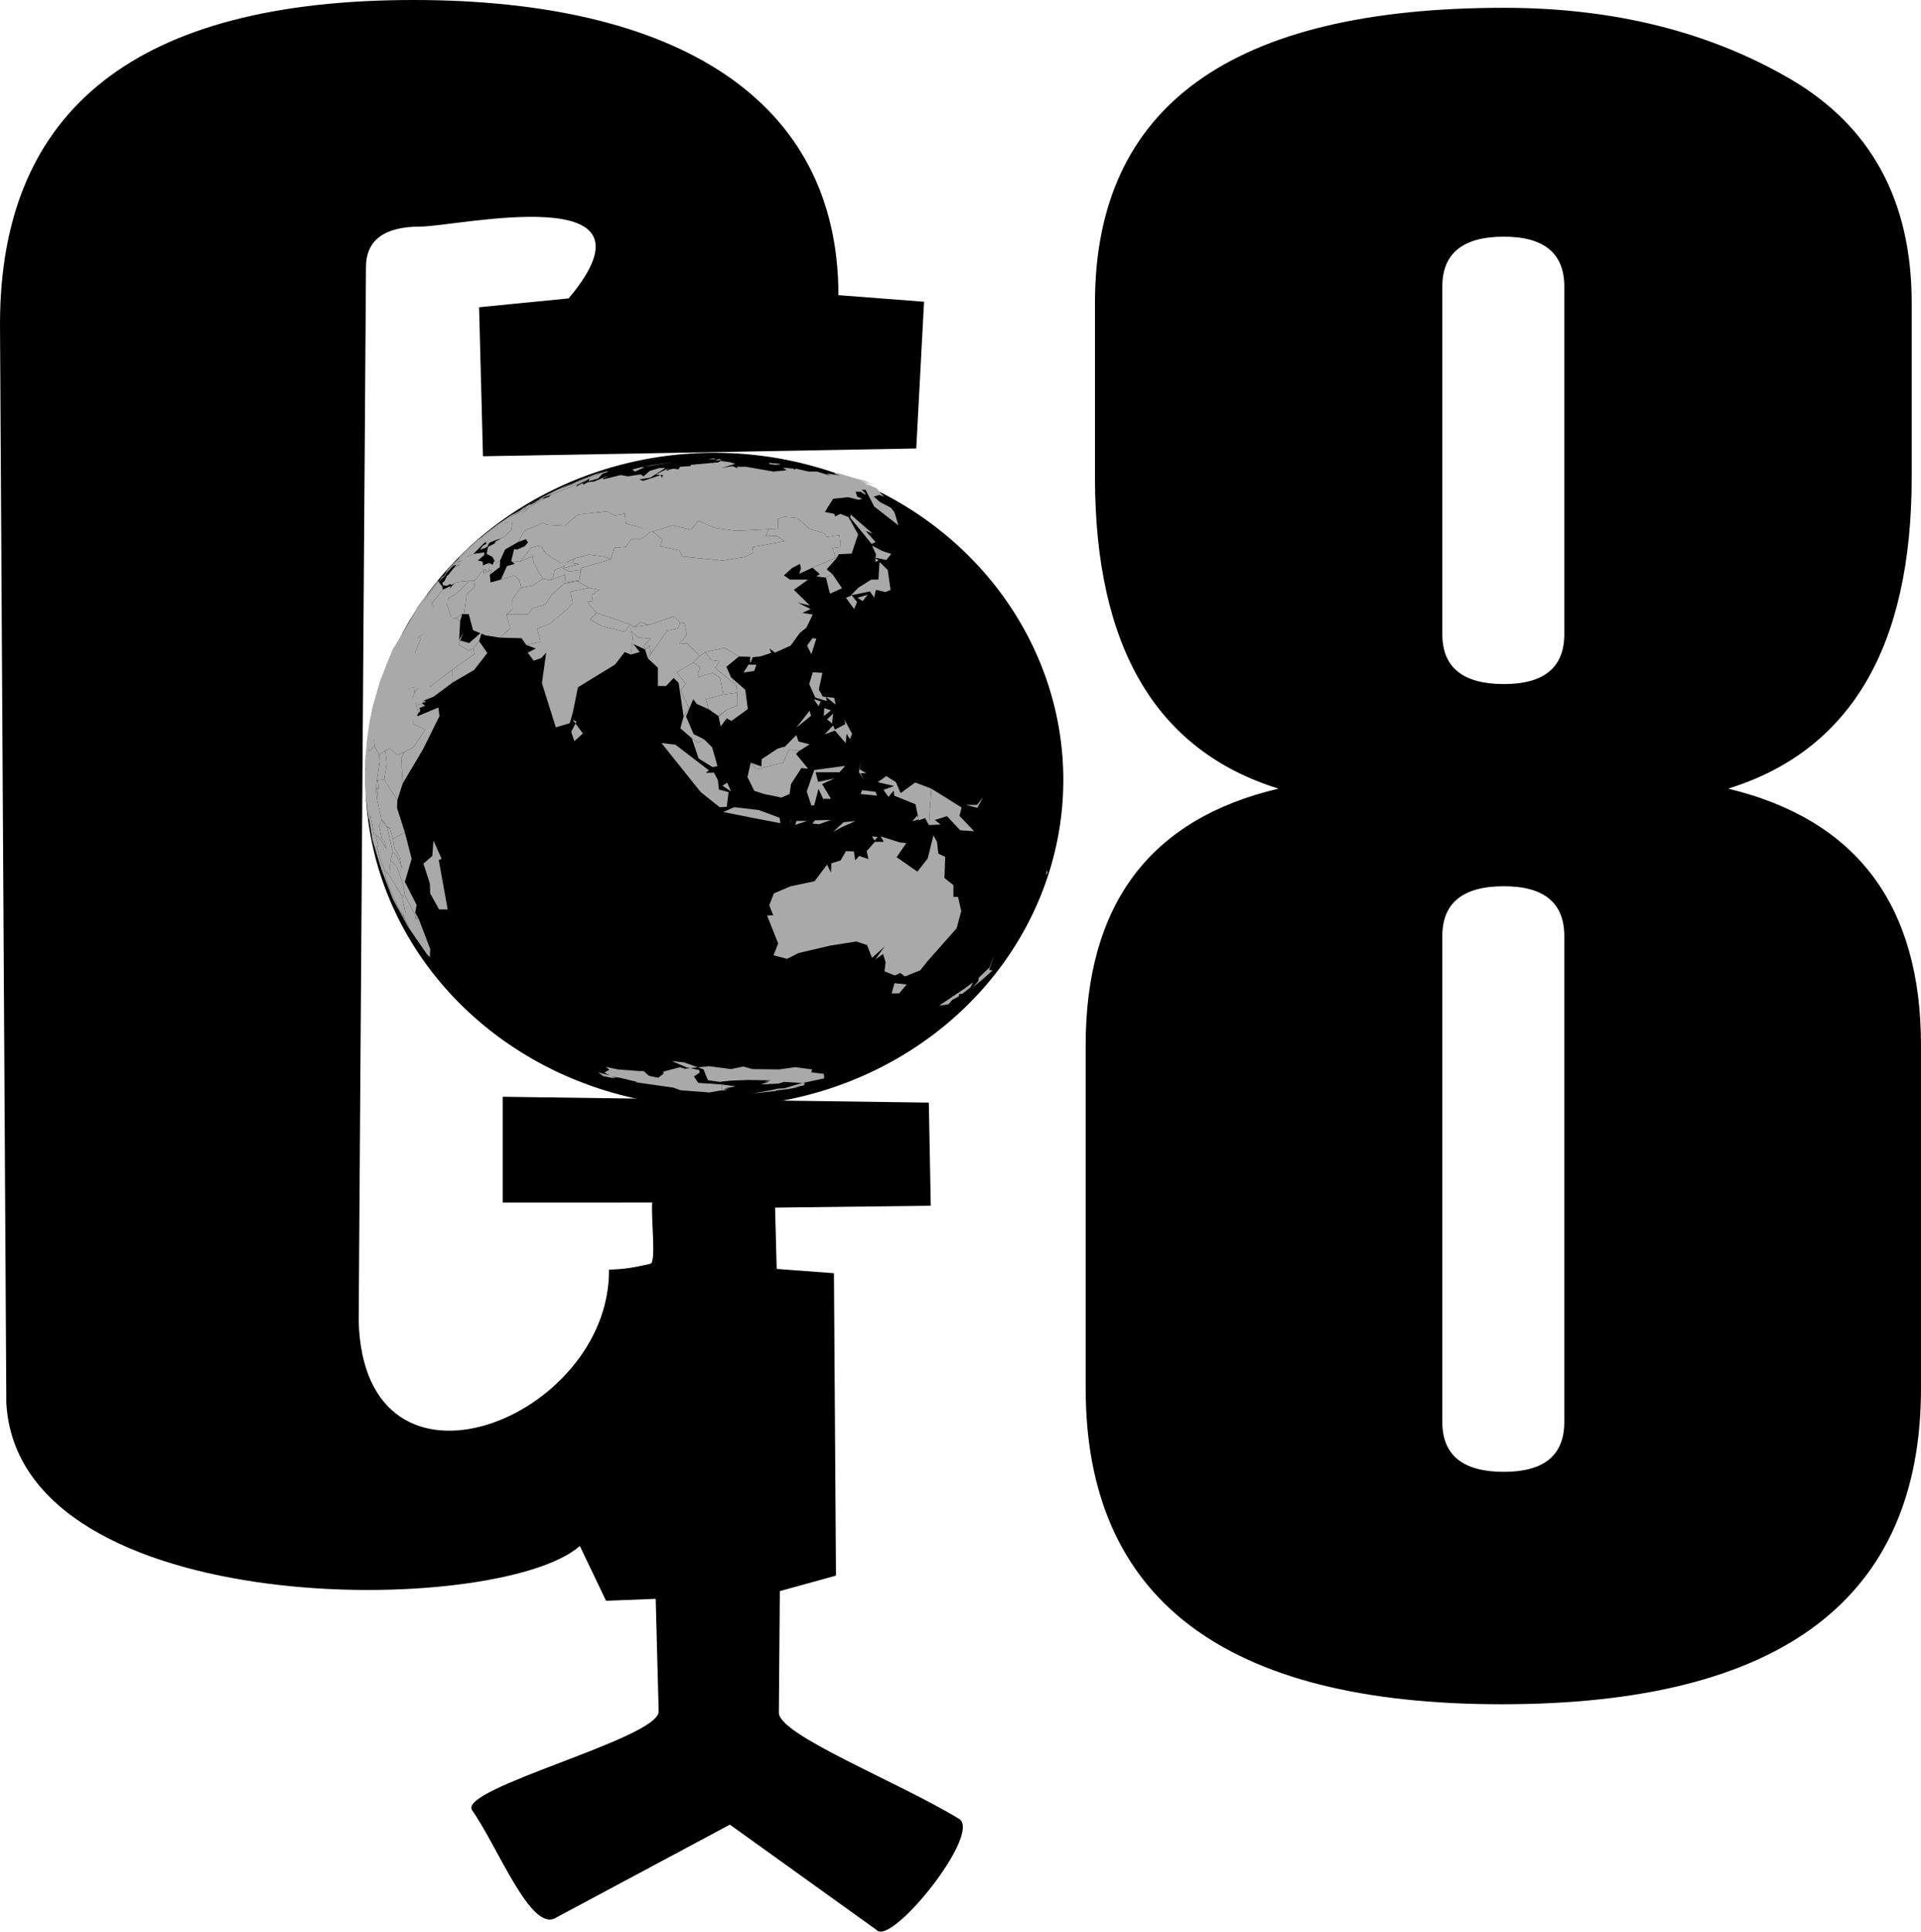 <?xml version="1.0" encoding="UTF-8" standalone="no"?>
<!-- Created with Inkscape (http://www.inkscape.org/) -->
<svg
   xmlns:dc="http://purl.org/dc/elements/1.1/"
   xmlns:cc="http://creativecommons.org/ns#"
   xmlns:rdf="http://www.w3.org/1999/02/22-rdf-syntax-ns#"
   xmlns:svg="http://www.w3.org/2000/svg"
   xmlns="http://www.w3.org/2000/svg"
   xmlns:sodipodi="http://sodipodi.sourceforge.net/DTD/sodipodi-0.dtd"
   xmlns:inkscape="http://www.inkscape.org/namespaces/inkscape"
   height="116.887"
   id="svg2"
   inkscape:version="0.45+devel"
   sodipodi:docbase="C:\DOCUME~1\muji\MISDOC~1\MISIMG~1\VECTOR~1\svg"
   sodipodi:docname="g8_muji_01.svg"
   sodipodi:version="0.32"
   width="116.258"
   inkscape:output_extension="org.inkscape.output.svg.inkscape"
   version="1.0">
  <defs
     id="defs3" />
  <sodipodi:namedview
     bordercolor="#666666"
     borderopacity="1.0"
     id="base"
     inkscape:current-layer="layer1"
     inkscape:cx="292.09635"
     inkscape:cy="572.98785"
     inkscape:document-units="px"
     inkscape:guide-bbox="true"
     inkscape:pageopacity="0.0"
     inkscape:pageshadow="2"
     inkscape:window-height="721"
     inkscape:window-width="1024"
     inkscape:window-x="-4"
     inkscape:window-y="-4"
     inkscape:zoom="3.6946222"
     pagecolor="#ffffff"
     showguides="true"
     showgrid="false" />
  <g
     id="layer1"
     inkscape:groupmode="layer"
     inkscape:label="Layer 1"
     transform="translate(-227.964,-419.191)">
    <g
       id="g1526"
       inkscape:export-xdpi="150"
       inkscape:export-ydpi="150">
      <path
         d="M 261.627,535.225 C 260.119,536.217 258.105,530.958 256.533,528.73 C 255.689,527.396 267.724,524.421 267.827,522.772 L 267.647,515.94 L 264.642,516.058 L 263.055,512.742 C 258.18,517.054 229.113,517.377 228.347,504.104 L 227.964,438.809 C 227.964,425.731 236.308,419.192 252.996,419.191 C 268.839,419.192 278.704,425.145 278.704,437.051 L 283.888,437.449 L 283.416,446.329 L 257.193,446.8 L 256.958,437.783 L 262.377,437.248 C 268.503,429.953 255.621,432.902 253.417,432.902 C 251.214,432.902 250.113,433.723 250.113,435.363 L 249.671,499.152 C 250.024,510.991 264.896,505.052 264.82,496.018 C 265.666,495.992 266.198,495.928 267.334,495.659 C 267.684,495.576 267.356,492.864 267.435,491.957 L 258.39,491.96 L 258.39,485.56 L 284.176,485.913 L 284.294,492.153 L 274.872,492.267 L 274.969,495.975 L 278.433,496.235 L 278.556,514.534 L 275.159,515.473 L 275.101,522.808 C 275.032,524.157 282.224,526.957 286.007,529.253 C 287.411,530.144 281.87,537.033 281.001,535.967 C 278.046,533.846 275.091,531.725 272.136,529.604 M 305.339,466.913 C 297.933,464.616 294.23,458.335 294.23,448.069 L 294.23,437.522 C 294.23,425.616 302.48,419.663 318.98,419.663 C 325.589,419.663 331.355,421.092 336.277,423.952 C 341.198,426.811 343.659,431.335 343.659,437.522 L 343.659,448.069 C 343.659,458.335 339.956,464.616 332.55,466.913 C 340.331,468.788 344.222,473.967 344.222,482.452 L 344.222,503.194 C 344.222,515.944 335.761,522.319 318.839,522.319 C 302.058,522.319 293.667,515.944 293.667,503.194 L 293.667,482.452 C 293.667,473.921 297.558,468.741 305.339,466.913 M 322.636,457.561 L 322.636,436.538 C 322.636,434.522 321.417,433.514 318.98,433.514 C 316.495,433.514 315.253,434.522 315.253,436.538 L 315.253,457.561 C 315.253,459.577 316.495,460.585 318.98,460.585 C 321.417,460.585 322.636,459.577 322.636,457.561 M 322.636,505.233 L 322.636,475.842 C 322.636,473.827 321.417,472.819 318.98,472.819 C 316.495,472.819 315.253,473.827 315.253,475.842 L 315.253,505.233 C 315.253,507.249 316.495,508.256 318.98,508.256 C 321.417,508.256 322.636,507.249 322.636,505.233"
         id="text1291"
         sodipodi:nodetypes="cccccccccccccccccccscccccccccccccccccccccccccccccccccccccccccc"
         style="font-size:144px;font-style:normal;font-variant:normal;font-weight:normal;font-stretch:normal;writing-mode:lr-tb;text-anchor:start;fill:#000000;fill-opacity:1;stroke:none;stroke-width:1px;stroke-linecap:butt;stroke-linejoin:miter;stroke-opacity:1;font-family:Haettenschweiler" />
      <path
         d="M 87.06,376.112 A 9.673,9.673 0 1 1 67.713,376.112 A 9.673,9.673 0 1 1 87.06,376.112 z"
         id="path1302"
         sodipodi:cx="77.386223"
         sodipodi:cy="376.11215"
         sodipodi:rx="9.6732779"
         sodipodi:ry="9.6732779"
         sodipodi:type="arc"
         style="fill:#000000;fill-opacity:1;stroke:none;stroke-width:0.431;stroke-miterlimit:4;stroke-dasharray:none;stroke-opacity:1"
         transform="matrix(2.183,0,0,2.046,102.264,-303.142)" />
      <g
         id="g4167"
         style="fill:#a9a9a9;fill-opacity:1"
         transform="matrix(0.216,0,0,0.194,41.872,435.984)">
        <polygon
           id="polygon1462"
           style="font-size:0.091px;fill:#a9a9a9;fill-opacity:1;stroke:none"
           transform="matrix(99.992,0,0,-99.992,166.767,160.413)" />
        <polygon
           id="polygon1710"
           points="-0.72,0.694 -0.72,0.694 "
           style="font-size:0.091px;fill:#a9a9a9;fill-opacity:1;stroke:none"
           transform="matrix(99.992,0,0,-99.992,166.767,160.413)" />
        <polygon
           id="polygon1720"
           points="-0.018,0.024 -0.018,0.024 "
           style="font-size:0.091px;fill:#a9a9a9;fill-opacity:1;stroke:none"
           transform="matrix(99.992,0,0,-99.992,166.767,160.413)" />
        <g
           id="g4773"
           style="fill:#a9a9a9;fill-opacity:1"
           transform="translate(897,-5.5)">
          <polygon
             id="polygon1431"
             points="-0.562,0.582 -0.53,0.588 -0.501,0.61 -0.482,0.605 -0.438,0.622 -0.44,0.597 -0.399,0.605 -0.404,0.602 -0.442,0.594 -0.477,0.559 -0.495,0.529 -0.53,0.518 -0.543,0.498 -0.604,0.498 -0.586,0.515 -0.587,0.546 -0.562,0.582 "
             style="font-size:0.091px;fill:#a9a9a9;fill-opacity:1;stroke:none"
             transform="matrix(99.992,0,0,-99.992,166.767,160.413)" />
          <polygon
             id="polygon1433"
             points="-0.767,0.639 -0.743,0.667 -0.734,0.676 -0.752,0.654 -0.767,0.639 "
             style="font-size:0.091px;fill:#a9a9a9;fill-opacity:1;stroke:none"
             transform="matrix(99.992,0,0,-99.992,166.767,160.413)" />
          <polygon
             id="polygon1435"
             points="-0.794,0.601 -0.783,0.585 -0.782,0.575 -0.814,0.531 -0.805,0.525 -0.813,0.515 -0.803,0.48 -0.811,0.464 -0.814,0.458 -0.853,0.423 -0.897,0.372 -0.928,0.328 -0.916,0.399 -0.893,0.441 -0.86,0.504 -0.823,0.558 -0.794,0.601 "
             style="font-size:0.091px;fill:#a9a9a9;fill-opacity:1;stroke:none"
             transform="matrix(99.992,0,0,-99.992,166.767,160.413)" />
          <polygon
             id="polygon1437"
             points="-0.718,0.676 -0.716,0.677 -0.716,0.677 -0.718,0.676 "
             style="font-size:0.091px;fill:#a9a9a9;fill-opacity:1;stroke:none"
             transform="matrix(99.992,0,0,-99.992,166.767,160.413)" />
          <polygon
             id="polygon1439"
             points="-0.994,-0.102 -0.993,-0.106 -0.979,-0.204 -0.954,-0.297 -0.954,-0.298 -0.943,-0.303 -0.953,-0.278 -0.967,-0.225 -0.962,-0.225 -0.97,-0.189 -0.974,-0.189 -0.985,-0.127 -0.989,-0.141 -0.991,-0.126 -0.994,-0.103 -0.994,-0.102 -0.994,-0.102 "
             style="font-size:0.091px;fill:#a9a9a9;fill-opacity:1;stroke:none"
             transform="matrix(99.992,0,0,-99.992,166.767,160.413)" />
          <g
             id="g1440"
             style="font-size:0.091px;fill:#a9a9a9;fill-opacity:1;stroke:#888888"
             transform="matrix(99.992,0,0,-99.992,166.767,160.413)">
            <polygon
               id="polygon1441"
               points="0,-0.987 -0.004,-0.987 -0.035,-0.993 -0.116,-0.986 -0.135,-0.978 -0.242,-0.961 -0.237,-0.96 -0.286,-0.947 -0.309,-0.944 -0.297,-0.948 -0.306,-0.948 -0.339,-0.94 -0.33,-0.943 -0.347,-0.93 -0.314,-0.94 -0.329,-0.931 -0.315,-0.922 -0.325,-0.913 -0.291,-0.921 -0.233,-0.926 -0.219,-0.926 -0.204,-0.941 -0.178,-0.947 -0.163,-0.934 -0.164,-0.928 -0.117,-0.914 -0.104,-0.919 -0.036,-0.911 0.026,-0.92 0.06,-0.912 0.086,-0.92 0.161,-0.921 0.206,-0.914 0.253,-0.921 0.251,-0.93 0.286,-0.935 0.287,-0.949 0.22,-0.965 0.175,-0.98 0.157,-0.981 0.142,-0.985 0.087,-0.996 0.087,-0.996 0.087,-0.996 0.079,-0.996 0.097,-0.995 0.153,-0.988 0.151,-0.987 0.188,-0.982 0.221,-0.975 0.204,-0.977 0.215,-0.974 0.23,-0.971 0.233,-0.964 0.175,-0.96 0.16,-0.965 0.109,-0.968 0.133,-0.959 0.116,-0.959 0.14,-0.955 0.074,-0.954 0.026,-0.956 0,-0.959 0,-0.975 0,-0.987 0,-0.995 0,-0.999 0,-1 0,-1 0,-1 0,-1 0,-1 0,-1 0,-1 0,-1 0,-1 0,-1 0,-1 0,-1 0,-1 0,-1 0,-1 0,-1 0,-1 0,-1 0,-1 0,-1 0,-1 0,-1 0,-1 0,-1 0,-1 0,-1 0,-1 0,-1 0,-1 0,-1 0,-1 0,-1 0,-1 0,-1 0,-1 0,-1 0,-1 0,-1 0,-1 0,-1 0,-1 0,-1 0,-1 0,-1 0,-1 0,-1 0,-1 0,-1 0,-1 0,-1 0,-1 0,-1 0,-1 0,-1 0,-1 0,-1 0,-1 0,-1 0,-1 0,-1 0,-1 0,-1 0,-1 0,-1 0,-1 0,-1 0,-1 0,-1 0,-1 0,-1 0,-1 0,-1 0,-1 0,-1 0,-1 0,-1 0,-1 0,-1 0,-1 0,-1 0,-1 0,-1 0,-1 0,-1 0,-1 0,-1 0,-1 0,-1 0,-1 0,-1 0,-1 0,-1 0,-1 0,-1 0,-1 0,-1 0,-1 0,-1 0,-1 0,-1 0,-1 0,-1 0,-1 0,-1 0,-0.999 0,-0.995 0,-0.987 0,-0.975 0,-0.959 -0.005,-0.96 -0.038,-0.955 -0.042,-0.947 -0.051,-0.921 -0.106,-0.899 -0.14,-0.895 -0.098,-0.915 -0.063,-0.923 -0.062,-0.931 -0.078,-0.943 -0.066,-0.963 0,-0.968 0,-0.968 0,-0.975 0,-0.987 0,-0.987 "
               style="fill:#a9a9a9;fill-opacity:1;stroke:none" />
            <polygon
               id="polygon1442"
               points="0,-0.968 0.012,-0.97 0.039,-0.974 0.008,-0.98 0.022,-0.982 0.004,-0.983 0.015,-0.985 0,-0.987 0,-0.987 0,-0.987 0,-0.975 0,-0.968 "
               style="fill:#a9a9a9;fill-opacity:1;stroke:none" />
            <polygon
               id="polygon1443"
               points="0.108,-0.954 0.141,-0.952 0.128,-0.949 0.108,-0.954 "
               style="fill:#a9a9a9;fill-opacity:1;stroke:none" />
            <polygon
               id="polygon1444"
               points="0,-0.948 -0.025,-0.945 -0.018,-0.934 -0.038,-0.949 -0.015,-0.954 -0.015,-0.954 -0.015,-0.954 -0.018,-0.949 0,-0.948 0,-0.948 0,-0.948 0,-0.948 "
               style="fill:#a9a9a9;fill-opacity:1;stroke:none" />
            <polygon
               id="polygon1445"
               points="0,-0.948 0.004,-0.948 0,-0.948 0,-0.948 0,-0.948 0,-0.948 "
               style="fill:#a9a9a9;fill-opacity:1;stroke:none" />
            <polygon
               id="polygon1446"
               points="0,-0.976 -0.008,-0.976 -0.008,-0.976 -0.008,-0.976 -0.001,-0.978 0,-0.978 0,-0.978 0,-0.978 0,-0.976 "
               style="fill:#a9a9a9;fill-opacity:1;stroke:none" />
            <polygon
               id="polygon1447"
               points="0,-0.978 0.022,-0.975 0,-0.976 0,-0.976 0,-0.978 0,-0.978 "
               style="fill:#a9a9a9;fill-opacity:1;stroke:none" />
            <polygon
               id="polygon1448"
               points="-0.046,-0.985 -0.04,-0.988 -0.026,-0.986 -0.046,-0.985 "
               style="fill:#a9a9a9;fill-opacity:1;stroke:none" />
          </g>
          <polygon
             id="polygon1450"
             points="-0.67,0.651 -0.652,0.659 -0.651,0.647 -0.652,0.634 -0.66,0.63 -0.66,0.637 -0.668,0.638 -0.67,0.651 "
             style="font-size:0.091px;fill:#a9a9a9;fill-opacity:1;stroke:none"
             transform="matrix(99.992,0,0,-99.992,166.767,160.413)" />
          <g
             id="g1451"
             style="font-size:0.091px;fill:#a9a9a9;fill-opacity:1;stroke:#ff0000"
             transform="matrix(99.992,0,0,-99.992,166.767,160.413)">
            <polygon
               id="polygon1452"
               points="0.5,-0.62 0.485,-0.628 0.456,-0.615 0.459,-0.587 0.452,-0.561 0.43,-0.578 0.456,-0.538 0.421,-0.573 0.407,-0.533 0.377,-0.522 0.303,-0.535 0.215,-0.558 0.183,-0.576 0.145,-0.565 0.158,-0.528 0.127,-0.441 0.144,-0.44 0.133,-0.409 0.146,-0.372 0.192,-0.35 0.26,-0.334 0.295,-0.282 0.306,-0.307 0.307,-0.278 0.333,-0.269 0.348,-0.24 0.37,-0.241 0.374,-0.269 0.385,-0.255 0.411,-0.265 0.406,-0.24 0.429,-0.211 0.454,-0.211 0.445,-0.194 0.499,-0.213 0.517,-0.215 0.49,-0.259 0.548,-0.304 0.577,-0.263 0.593,-0.191 0.603,-0.211 0.607,-0.248 0.626,-0.258 0.624,-0.324 0.649,-0.346 0.649,-0.383 0.662,-0.383 0.671,-0.427 0.658,-0.481 0.576,-0.584 0.556,-0.612 0.513,-0.631 0.5,-0.62 "
               style="fill:#a9a9a9;fill-opacity:1;stroke:none" />
            <polygon
               id="polygon1453"
               points="0.67,-0.435 0.678,-0.418 0.67,-0.435 "
               style="fill:#a9a9a9;fill-opacity:1;stroke:none" />
            <polygon
               id="polygon1454"
               points="0.476,-0.684 0.484,-0.652 0.518,-0.656 0.497,-0.684 0.476,-0.684 0.476,-0.684 "
               style="fill:#a9a9a9;fill-opacity:1;stroke:none" />
            <polygon
               id="polygon1455"
               points="0.428,-0.207 0.421,-0.194 0.437,-0.196 0.428,-0.207 "
               style="fill:#a9a9a9;fill-opacity:1;stroke:none" />
          </g>
          <polygon
             id="polygon1457"
             points="-0.672,0.738 -0.675,0.737 -0.659,0.752 -0.668,0.743 -0.684,0.73 -0.688,0.726 -0.682,0.73 -0.678,0.732 -0.676,0.735 -0.672,0.738 "
             style="font-size:0.091px;fill:#a9a9a9;fill-opacity:1;stroke:none"
             transform="matrix(99.992,0,0,-99.992,166.767,160.413)" />
          <g
             id="g1458"
             style="font-size:0.091px;fill:#a9a9a9;fill-opacity:1;stroke:#888888"
             transform="matrix(99.992,0,0,-99.992,166.767,160.413)">
            <polygon
               id="polygon1459"
               points="-0.668,0.638 -0.66,0.637 -0.66,0.63 -0.667,0.627 -0.668,0.638 "
               style="fill:#a9a9a9;fill-opacity:1;stroke:none" />
            <polygon
               id="polygon1460"
               points="-0.652,0.634 -0.651,0.647 -0.652,0.659 -0.642,0.653 -0.637,0.667 -0.632,0.659 -0.621,0.667 -0.622,0.646 -0.65,0.622 -0.645,0.637 -0.652,0.634 "
               style="fill:#a9a9a9;fill-opacity:1;stroke:none" />
          </g>
          <polygon
             id="polygon1464"
             points="-0.207,0.361 -0.215,0.389 -0.248,0.406 -0.23,0.381 -0.255,0.373 -0.249,0.427 -0.255,0.448 -0.236,0.427 -0.198,0.423 -0.219,0.401 -0.213,0.39 -0.202,0.401 -0.199,0.374 -0.207,0.361 "
             style="font-size:0.091px;fill:#a9a9a9;fill-opacity:1;stroke:none"
             transform="matrix(99.992,0,0,-99.992,166.767,160.413)" />
          <polygon
             id="polygon1466"
             points="-0.582,0.809 -0.576,0.811 -0.555,0.824 -0.544,0.829 -0.543,0.827 -0.567,0.806 -0.589,0.789 -0.607,0.784 -0.615,0.783 -0.582,0.809 "
             style="font-size:0.091px;fill:#a9a9a9;fill-opacity:1;stroke:none"
             transform="matrix(99.992,0,0,-99.992,166.767,160.413)" />
          <polygon
             id="polygon1468"
             points="-0.613,0.778 -0.611,0.781 -0.625,0.775 -0.633,0.768 -0.641,0.761 -0.613,0.778 "
             style="font-size:0.091px;fill:#a9a9a9;fill-opacity:1;stroke:none"
             transform="matrix(99.992,0,0,-99.992,166.767,160.413)" />
          <polygon
             id="polygon1470"
             points="-0.967,0.108 -0.971,0.111 -0.96,0.204 -0.955,0.206 -0.952,0.191 -0.967,0.108 "
             style="font-size:0.091px;fill:#a9a9a9;fill-opacity:1;stroke:none"
             transform="matrix(99.992,0,0,-99.992,166.767,160.413)" />
          <polygon
             id="polygon1472"
             points="-0.246,0.459 -0.228,0.474 -0.204,0.466 -0.246,0.459 "
             style="font-size:0.091px;fill:#a9a9a9;fill-opacity:1;stroke:none"
             transform="matrix(99.992,0,0,-99.992,166.767,160.413)" />
          <polygon
             id="polygon1474"
             points="-0.736,0.676 -0.717,0.697 -0.712,0.702 -0.705,0.709 -0.705,0.708 -0.707,0.706 -0.736,0.676 "
             style="font-size:0.091px;fill:#a9a9a9;fill-opacity:1;stroke:none"
             transform="matrix(99.992,0,0,-99.992,166.767,160.413)" />
          <polygon
             id="polygon1476"
             points="-0.937,-0.306 -0.944,-0.314 -0.924,-0.375 -0.905,-0.419 -0.888,-0.451 -0.893,-0.433 -0.886,-0.433 -0.897,-0.378 -0.937,-0.306 "
             style="font-size:0.091px;fill:#a9a9a9;fill-opacity:1;stroke:none"
             transform="matrix(99.992,0,0,-99.992,166.767,160.413)" />
          <g
             id="g1477"
             style="font-size:0.091px;fill:#a9a9a9;fill-opacity:1;stroke:#888888"
             transform="matrix(99.992,0,0,-99.992,166.767,160.413)">
            <polygon
               id="polygon1478"
               points="0.157,0.08 0.173,0.085 0.173,0.085 0.157,0.08 "
               style="fill:#a9a9a9;fill-opacity:1;stroke:none" />
            <polygon
               id="polygon1479"
               points="0.176,0.085 0.174,0.084 0.176,0.085 "
               style="fill:#a9a9a9;fill-opacity:1;stroke:none" />
          </g>
          <polygon
             id="polygon1481"
             points="-0.702,0.692 -0.724,0.669 -0.732,0.665 -0.744,0.661 -0.71,0.698 -0.702,0.692 "
             style="font-size:0.091px;fill:#a9a9a9;fill-opacity:1;stroke:none"
             transform="matrix(99.992,0,0,-99.992,166.767,160.413)" />
          <polygon
             id="polygon1483"
             points="-0.94,0.165 -0.921,0.181 -0.92,0.233 -0.933,0.259 -0.934,0.259 -0.955,0.206 -0.952,0.191 -0.947,0.193 -0.934,0.191 -0.94,0.165 "
             style="font-size:0.091px;fill:#a9a9a9;fill-opacity:1;stroke:none"
             transform="matrix(99.992,0,0,-99.992,166.767,160.413)" />
          <polygon
             id="polygon1485"
             points="-0.107,0.18 -0.121,0.285 -0.135,0.3 -0.156,0.275 -0.179,0.275 -0.179,0.332 -0.207,0.361 -0.199,0.374 -0.153,0.448 -0.122,0.455 -0.117,0.473 -0.105,0.472 -0.098,0.436 -0.119,0.406 -0.097,0.408 -0.062,0.368 -0.08,0.348 -0.062,0.368 -0.08,0.348 -0.126,0.318 -0.101,0.282 -0.115,0.261 -0.091,0.205 -0.107,0.18 "
             style="font-size:0.091px;fill:#a9a9a9;fill-opacity:1;stroke:none"
             transform="matrix(99.992,0,0,-99.992,166.767,160.413)" />
          <polygon
             id="polygon1487"
             points="-0.969,-0.048 -0.966,-0.078 -0.962,-0.042 -0.969,-0.048 "
             style="font-size:0.091px;fill:#a9a9a9;fill-opacity:1;stroke:none"
             transform="matrix(99.992,0,0,-99.992,166.767,160.413)" />
          <polygon
             id="polygon1489"
             points="-0.995,-0.087 -0.994,-0.101 -0.996,-0.081 -0.995,-0.087 "
             style="font-size:0.091px;fill:#a9a9a9;fill-opacity:1;stroke:none"
             transform="matrix(99.992,0,0,-99.992,166.767,160.413)" />
          <polygon
             id="polygon1491"
             points="-0.009,0.181 -0.036,0.202 -0.045,0.234 0.004,0.248 0.043,0.254 0.043,0.214 0.015,0.202 -0.009,0.181 "
             style="font-size:0.091px;fill:#a9a9a9;fill-opacity:1;stroke:none"
             transform="matrix(99.992,0,0,-99.992,166.767,160.413)" />
          <polygon
             id="polygon1493"
             points="-0.995,0.041 -0.993,0.072 -0.99,0.084 -0.989,0.118 -0.991,0.123 -0.98,0.201 -0.974,0.226 -0.985,0.173 -0.986,0.167 -0.991,0.131 -0.994,0.105 -0.999,0.039 -0.999,0.038 -0.997,0.038 -0.995,0.041 "
             style="font-size:0.091px;fill:#a9a9a9;fill-opacity:1;stroke:none"
             transform="matrix(99.992,0,0,-99.992,166.767,160.413)" />
          <polygon
             id="polygon1495"
             points="-0.991,0.131 -0.988,0.14 -0.973,0.19 -0.973,0.189 -0.978,0.152 -0.973,0.087 -0.989,0.072 -0.994,0.087 -0.996,0.061 -0.998,0.061 -0.999,0.039 -0.994,0.105 -0.991,0.131 "
             style="font-size:0.091px;fill:#a9a9a9;fill-opacity:1;stroke:none"
             transform="matrix(99.992,0,0,-99.992,166.767,160.413)" />
          <polygon
             id="polygon1497"
             points="-0.931,0.334 -0.917,0.399 -0.921,0.391 -0.937,0.348 -0.957,0.291 -0.971,0.237 -0.974,0.226 -0.985,0.173 -0.986,0.167 -0.991,0.131 -0.988,0.14 -0.973,0.19 -0.968,0.222 -0.954,0.268 -0.951,0.271 -0.931,0.334 "
             style="font-size:0.091px;fill:#a9a9a9;fill-opacity:1;stroke:none"
             transform="matrix(99.992,0,0,-99.992,166.767,160.413)" />
          <g
             id="g1498"
             style="font-size:0.091px;fill:#a9a9a9;fill-opacity:1;stroke:#888888"
             transform="matrix(99.992,0,0,-99.992,166.767,160.413)">
            <polygon
               id="polygon1499"
               points="0.254,0.644 0.217,0.625 0.222,0.643 0.219,0.656 0.197,0.643 0.174,0.62 0.191,0.607 0.242,0.607 0.202,0.575 0.247,0.526 0.213,0.535 0.249,0.515 0.226,0.503 0.255,0.498 0.237,0.457 0.219,0.441 0.193,0.401 0.149,0.379 0.134,0.392 0.138,0.378 0.107,0.367 0.087,0.365 0.08,0.346 0.079,0.354 0.08,0.366 0.048,0.367 0.051,0.366 0.008,0.394 -0.046,0.381 -0.062,0.368 -0.097,0.408 -0.119,0.406 -0.098,0.436 -0.105,0.472 -0.117,0.473 -0.135,0.492 -0.204,0.466 -0.228,0.474 -0.246,0.459 -0.256,0.467 -0.351,0.503 -0.377,0.538 -0.362,0.54 -0.365,0.559 -0.343,0.575 -0.372,0.581 -0.404,0.602 -0.399,0.605 -0.394,0.643 -0.311,0.67 -0.301,0.706 -0.269,0.709 -0.254,0.734 -0.225,0.734 -0.199,0.756 -0.193,0.757 -0.166,0.731 -0.174,0.711 -0.119,0.698 -0.11,0.679 -0.11,0.679 0.003,0.666 0.066,0.678 0.088,0.691 0.086,0.708 0.176,0.727 0.155,0.743 0.123,0.742 0.131,0.764 0.158,0.766 0.157,0.796 0.175,0.803 0.212,0.799 0.247,0.764 0.285,0.753 0.295,0.74 0.33,0.746 0.333,0.709 0.31,0.705 0.319,0.675 0.254,0.644 "
               style="fill:#a9a9a9;fill-opacity:1;stroke:none" />
            <polygon
               id="polygon1500"
               points="0.075,0.342 0.097,0.341 0.091,0.322 0.061,0.317 0.075,0.342 0.075,0.342 "
               style="fill:#a9a9a9;fill-opacity:1;stroke:none" />
          </g>
          <polygon
             id="polygon1502"
             points="-0.995,-0.069 -0.995,-0.087 -0.996,-0.081 -0.998,-0.068 -0.996,0.061 -0.998,0.061 -0.999,0.039 -0.999,0.038 -0.999,0.022 -1,0.016 -0.999,-0.033 -0.997,-0.041 -0.995,-0.069 "
             style="font-size:0.091px;fill:#a9a9a9;fill-opacity:1;stroke:none"
             transform="matrix(99.992,0,0,-99.992,166.767,160.413)" />
          <polygon
             id="polygon1504"
             points="-0.921,0.076 -0.947,0.089 -0.947,0.089 -0.94,0.165 -0.94,0.165 -0.921,0.181 -0.921,0.181 -0.906,0.177 -0.906,0.177 -0.909,0.132 -0.909,0.132 -0.921,0.076 -0.921,0.076 "
             style="font-size:0.091px;fill:#a9a9a9;fill-opacity:1;stroke:none"
             transform="matrix(99.992,0,0,-99.992,166.767,160.413)" />
          <polygon
             id="polygon1506"
             points="-0.737,0.674 -0.703,0.711 -0.701,0.713 -0.697,0.717 -0.687,0.727 -0.697,0.717 -0.694,0.718 -0.707,0.706 -0.705,0.708 -0.705,0.709 -0.712,0.702 -0.717,0.697 -0.736,0.676 -0.737,0.674 "
             style="font-size:0.091px;fill:#a9a9a9;fill-opacity:1;stroke:none"
             transform="matrix(99.992,0,0,-99.992,166.767,160.413)" />
          <polygon
             id="polygon1508"
             points="-0.765,0.583 -0.783,0.567 -0.782,0.575 -0.765,0.583 "
             style="font-size:0.091px;fill:#a9a9a9;fill-opacity:1;stroke:none"
             transform="matrix(99.992,0,0,-99.992,166.767,160.413)" />
          <polygon
             id="polygon1510"
             points="-0.667,0.745 -0.65,0.759 -0.643,0.765 -0.631,0.776 -0.638,0.77 -0.659,0.752 -0.667,0.745 "
             style="font-size:0.091px;fill:#a9a9a9;fill-opacity:1;stroke:none"
             transform="matrix(99.992,0,0,-99.992,166.767,160.413)" />
          <polygon
             id="polygon1512"
             points="-0.571,0.818 -0.547,0.835 -0.542,0.839 -0.544,0.837 -0.532,0.846 -0.573,0.817 -0.571,0.818 -0.571,0.818 "
             style="font-size:0.091px;fill:#a9a9a9;fill-opacity:1;stroke:none"
             transform="matrix(99.992,0,0,-99.992,166.767,160.413)" />
          <polygon
             id="polygon1514"
             points="-0.863,0.2 -0.869,0.2 -0.86,0.22 -0.875,0.2 -0.867,0.191 -0.863,0.2 "
             style="font-size:0.091px;fill:#a9a9a9;fill-opacity:1;stroke:none"
             transform="matrix(99.992,0,0,-99.992,166.767,160.413)" />
          <polygon
             id="polygon1516"
             points="-0.861,0.393 -0.83,0.494 -0.836,0.465 -0.818,0.493 -0.819,0.492 -0.807,0.518 -0.807,0.52 -0.838,0.525 -0.913,0.375 -0.879,0.371 -0.861,0.393 "
             style="font-size:0.091px;fill:#a9a9a9;fill-opacity:1;stroke:none"
             transform="matrix(99.992,0,0,-99.992,166.767,160.413)" />
          <polygon
             id="polygon1518"
             points="-0.996,0.017 -0.995,0.041 -0.997,0.038 -0.998,0.017 -0.996,0.017 "
             style="font-size:0.091px;fill:#a9a9a9;fill-opacity:1;stroke:none"
             transform="matrix(99.992,0,0,-99.992,166.767,160.413)" />
          <polygon
             id="polygon1520"
             points="-0.902,0.248 -0.886,0.293 -0.871,0.31 -0.877,0.26 -0.86,0.22 -0.865,0.213 -0.885,0.253 -0.902,0.248 "
             style="font-size:0.091px;fill:#a9a9a9;fill-opacity:1;stroke:none"
             transform="matrix(99.992,0,0,-99.992,166.767,160.413)" />
          <polygon
             id="polygon1522"
             points="-0.495,0.861 -0.52,0.846 -0.525,0.847 -0.506,0.859 -0.495,0.861 "
             style="font-size:0.091px;fill:#a9a9a9;fill-opacity:1;stroke:none"
             transform="matrix(99.992,0,0,-99.992,166.767,160.413)" />
          <polygon
             id="polygon1524"
             points="-0.902,0.248 -0.885,0.253 -0.865,0.213 -0.875,0.2 -0.867,0.191 -0.864,0.156 -0.831,0.139 -0.863,0.085 -0.89,0.069 -0.908,0.06 -0.931,0.08 -0.942,0.138 -0.928,0.183 -0.91,0.22 -0.902,0.248 "
             style="font-size:0.091px;fill:#a9a9a9;fill-opacity:1;stroke:none"
             transform="matrix(99.992,0,0,-99.992,166.767,160.413)" />
          <g
             id="g1525"
             style="font-size:0.091px;fill:#a9a9a9;fill-opacity:1;stroke:#888888"
             transform="matrix(99.992,0,0,-99.992,166.767,160.413)">
            <polygon
               id="polygon1526"
               points="-0.149,-0.788 -0.17,-0.782 -0.149,-0.788 "
               style="fill:#a9a9a9;fill-opacity:1;stroke:none" />
            <polygon
               id="polygon1527"
               points="-0.162,-0.789 -0.184,-0.785 -0.162,-0.789 "
               style="fill:#a9a9a9;fill-opacity:1;stroke:none" />
          </g>
          <polygon
             id="polygon1529"
             points="0.912,-0.298 0.913,-0.309 0.908,-0.313 0.912,-0.298 "
             style="font-size:0.091px;fill:#a9a9a9;fill-opacity:1;stroke:none"
             transform="matrix(99.992,0,0,-99.992,166.767,160.413)" />
          <polygon
             id="polygon1531"
             points="-0.404,0.912 -0.416,0.906 -0.455,0.889 -0.488,0.871 -0.498,0.864 -0.479,0.871 -0.436,0.89 -0.347,0.934 -0.347,0.934 -0.332,0.94 -0.352,0.933 -0.356,0.934 -0.404,0.912 "
             style="font-size:0.091px;fill:#a9a9a9;fill-opacity:1;stroke:none"
             transform="matrix(99.992,0,0,-99.992,166.767,160.413)" />
          <polygon
             id="polygon1533"
             points="-0.716,0.692 -0.716,0.692 -0.716,0.691 -0.711,0.689 -0.723,0.675 -0.718,0.676 -0.716,0.677 -0.696,0.687 -0.664,0.723 -0.623,0.749 -0.634,0.75 -0.618,0.763 -0.629,0.759 -0.613,0.778 -0.641,0.761 -0.643,0.76 -0.652,0.754 -0.669,0.738 -0.683,0.722 -0.689,0.719 -0.716,0.692 "
             style="font-size:0.091px;fill:#a9a9a9;fill-opacity:1;stroke:none"
             transform="matrix(99.992,0,0,-99.992,166.767,160.413)" />
          <polygon
             id="polygon1535"
             points="-0.996,0.017 -0.994,-0.011 -0.995,-0.069 -0.997,-0.041 -0.999,-0.033 -1,0.016 -0.999,0.022 -0.999,0.038 -0.997,0.038 -0.998,0.017 -0.996,0.017 "
             style="font-size:0.091px;fill:#a9a9a9;fill-opacity:1;stroke:none"
             transform="matrix(99.992,0,0,-99.992,166.767,160.413)" />
          <polygon
             id="polygon1537"
             points="0.149,0.515 0.146,0.537 0.151,0.573 0.133,0.573 0.116,0.574 0.119,0.57 0.087,0.53 0.097,0.511 0.148,0.511 0.149,0.515 "
             style="font-size:0.091px;fill:#a9a9a9;fill-opacity:1;stroke:none"
             transform="matrix(99.992,0,0,-99.992,166.767,160.413)" />
          <polygon
             id="polygon1539"
             points="-0.593,0.801 -0.592,0.804 -0.571,0.818 -0.573,0.817 -0.573,0.817 -0.587,0.809 -0.591,0.806 -0.589,0.808 -0.631,0.776 -0.638,0.77 -0.659,0.752 -0.675,0.737 -0.672,0.738 -0.672,0.738 -0.669,0.738 -0.652,0.754 -0.643,0.76 -0.633,0.768 -0.625,0.774 -0.593,0.801 "
             style="font-size:0.091px;fill:#a9a9a9;fill-opacity:1;stroke:none"
             transform="matrix(99.992,0,0,-99.992,166.767,160.413)" />
          <polygon
             id="polygon1541"
             points="-0.947,0.089 -0.961,0.098 -0.966,0.106 -0.949,0.184 -0.949,0.186 -0.948,0.193 -0.947,0.193 -0.934,0.191 -0.94,0.165 -0.947,0.089 "
             style="font-size:0.091px;fill:#a9a9a9;fill-opacity:1;stroke:none"
             transform="matrix(99.992,0,0,-99.992,166.767,160.413)" />
          <polygon
             id="polygon1543"
             points="-0.757,0.59 -0.757,0.59 -0.757,0.59 -0.757,0.59 "
             style="font-size:0.091px;fill:#a9a9a9;fill-opacity:1;stroke:none"
             transform="matrix(99.992,0,0,-99.992,166.767,160.413)" />
          <polygon
             id="polygon1545"
             points="-0.744,0.653 -0.749,0.652 -0.754,0.649 -0.772,0.627 -0.776,0.618 -0.785,0.61 -0.796,0.594 -0.785,0.614 -0.78,0.618 -0.778,0.618 -0.771,0.633 -0.767,0.639 -0.752,0.654 -0.744,0.661 -0.732,0.665 -0.744,0.653 "
             style="font-size:0.091px;fill:#a9a9a9;fill-opacity:1;stroke:none"
             transform="matrix(99.992,0,0,-99.992,166.767,160.413)" />
          <polygon
             id="polygon1547"
             points="-0.87,0.157 -0.85,0.19 -0.856,0.22 -0.875,0.216 -0.875,0.215 -0.892,0.215 -0.906,0.176 -0.906,0.177 -0.909,0.132 -0.894,0.148 -0.883,0.174 -0.87,0.157 "
             style="font-size:0.091px;fill:#a9a9a9;fill-opacity:1;stroke:none"
             transform="matrix(99.992,0,0,-99.992,166.767,160.413)" />
          <polygon
             id="polygon1549"
             points="-0.831,0.213 -0.847,0.207 -0.845,0.197 -0.85,0.19 -0.856,0.22 -0.831,0.213 "
             style="font-size:0.091px;fill:#a9a9a9;fill-opacity:1;stroke:none"
             transform="matrix(99.992,0,0,-99.992,166.767,160.413)" />
          <polygon
             id="polygon1551"
             points="-0.663,0.743 -0.659,0.748 -0.668,0.743 -0.684,0.73 -0.697,0.717 -0.69,0.721 -0.663,0.743 "
             style="font-size:0.091px;fill:#a9a9a9;fill-opacity:1;stroke:none"
             transform="matrix(99.992,0,0,-99.992,166.767,160.413)" />
          <polygon
             id="polygon1553"
             points="-0.355,0.898 -0.33,0.905 -0.333,0.91 -0.32,0.91 -0.315,0.917 -0.339,0.908 -0.341,0.917 -0.364,0.91 -0.374,0.895 -0.355,0.898 "
             style="font-size:0.091px;fill:#a9a9a9;fill-opacity:1;stroke:none"
             transform="matrix(99.992,0,0,-99.992,166.767,160.413)" />
          <polygon
             id="polygon1555"
             points="-0.255,0.373 -0.272,0.381 -0.299,0.342 -0.403,0.271 -0.417,0.194 -0.426,0.159 -0.465,0.146 -0.504,0.284 -0.492,0.379 -0.506,0.362 -0.527,0.354 -0.544,0.379 -0.521,0.392 -0.548,0.403 -0.508,0.413 -0.517,0.454 -0.482,0.469 -0.432,0.516 -0.418,0.534 -0.424,0.569 -0.372,0.581 -0.343,0.575 -0.365,0.559 -0.362,0.54 -0.377,0.538 -0.351,0.503 -0.369,0.482 -0.336,0.462 -0.272,0.444 -0.256,0.467 -0.246,0.459 -0.204,0.466 -0.135,0.492 -0.117,0.473 -0.122,0.455 -0.153,0.448 -0.199,0.374 -0.202,0.401 -0.213,0.39 -0.219,0.401 -0.198,0.423 -0.236,0.427 -0.255,0.448 -0.249,0.427 -0.255,0.373 "
             style="font-size:0.091px;fill:#a9a9a9;fill-opacity:1;stroke:none"
             transform="matrix(99.992,0,0,-99.992,166.767,160.413)" />
          <g
             id="g1556"
             style="font-size:0.091px;fill:#a9a9a9;fill-opacity:1;stroke:#888888"
             transform="matrix(99.992,0,0,-99.992,166.767,160.413)">
            <polygon
               id="polygon1557"
               points="-0.169,0.097 -0.13,0.092 -0.036,0.012 -0.045,0.004 -0.022,0.005 -0.011,-0.018 -0.008,-0.048 0.019,-0.056 0.014,-0.102 -0.006,-0.103 -0.059,-0.056 -0.169,0.097 "
               style="fill:#a9a9a9;fill-opacity:1;stroke:none" />
            <polygon
               id="polygon1558"
               points="-0.101,-0.031 -0.107,-0.016 -0.101,-0.031 "
               style="fill:#a9a9a9;fill-opacity:1;stroke:none" />
            <polygon
               id="polygon1559"
               points="0.015,-0.026 0.026,-0.054 0.002,-0.036 0.016,-0.026 0.015,-0.026 "
               style="fill:#a9a9a9;fill-opacity:1;stroke:none" />
            <polygon
               id="polygon1560"
               points="0.081,0.036 0.072,-0.009 0.091,-0.052 0.119,-0.062 0.167,-0.073 0.19,-0.062 0.194,-0.031 0.223,0.019 0.242,0.017 0.208,0.063 0.217,0.073 0.188,0.076 0.172,0.036 0.097,0.015 0.081,0.036 "
               style="fill:#a9a9a9;fill-opacity:1;stroke:none" />
            <polygon
               id="polygon1561"
               points="0.085,-0.136 0.164,-0.153 0.162,-0.136 0.104,-0.112 0.035,-0.103 0.004,-0.118 0.085,-0.136 "
               style="fill:#a9a9a9;fill-opacity:1;stroke:none" />
            <polygon
               id="polygon1562"
               points="0.137,-0.12 0.158,-0.121 0.137,-0.12 0.137,-0.12 "
               style="fill:#a9a9a9;fill-opacity:1;stroke:none" />
            <polygon
               id="polygon1563"
               points="0.163,-0.141 0.184,-0.146 0.163,-0.141 0.163,-0.141 "
               style="fill:#a9a9a9;fill-opacity:1;stroke:none" />
            <polygon
               id="polygon1564"
               points="0.194,-0.143 0.189,-0.155 0.195,-0.143 0.194,-0.143 "
               style="fill:#a9a9a9;fill-opacity:1;stroke:none" />
            <polygon
               id="polygon1565"
               points="0.209,-0.146 0.239,-0.146 0.206,-0.158 0.209,-0.146 "
               style="fill:#a9a9a9;fill-opacity:1;stroke:none" />
            <polygon
               id="polygon1566"
               points="0.239,-0.164 0.268,-0.173 0.239,-0.164 "
               style="fill:#a9a9a9;fill-opacity:1;stroke:none" />
            <polygon
               id="polygon1567"
               points="0.261,-0.144 0.306,-0.143 0.273,-0.156 0.254,-0.154 0.261,-0.144 0.261,-0.144 "
               style="fill:#a9a9a9;fill-opacity:1;stroke:none" />
            <polygon
               id="polygon1568"
               points="0.33,-0.141 0.341,-0.145 0.33,-0.141 "
               style="fill:#a9a9a9;fill-opacity:1;stroke:none" />
            <polygon
               id="polygon1569"
               points="0.339,-0.164 0.375,-0.146 0.341,-0.15 0.312,-0.18 0.339,-0.164 "
               style="fill:#a9a9a9;fill-opacity:1;stroke:none" />
            <polygon
               id="polygon1570"
               points="0.445,-0.124 0.436,-0.139 0.445,-0.124 "
               style="fill:#a9a9a9;fill-opacity:1;stroke:none" />
            <polygon
               id="polygon1571"
               points="0.251,-0.098 0.238,-0.054 0.259,0.013 0.346,0.026 0.33,0.006 0.263,0.006 0.27,-0.024 0.316,-0.013 0.281,-0.031 0.306,-0.077 0.284,-0.077 0.271,-0.046 0.264,-0.076 0.259,-0.097 0.251,-0.098 "
               style="fill:#a9a9a9;fill-opacity:1;stroke:none" />
            <polygon
               id="polygon1572"
               points="0.318,-0.023 0.306,-0.025 0.318,-0.023 0.318,-0.023 "
               style="fill:#a9a9a9;fill-opacity:1;stroke:none" />
            <polygon
               id="polygon1573"
               points="0.332,-0.029 0.347,-0.033 0.332,-0.029 "
               style="fill:#a9a9a9;fill-opacity:1;stroke:none" />
            <polygon
               id="polygon1574"
               points="0.349,-0.031 0.364,-0.032 0.349,-0.031 "
               style="fill:#a9a9a9;fill-opacity:1;stroke:none" />
            <polygon
               id="polygon1575"
               points="0.303,-0.08 0.296,-0.094 0.303,-0.08 "
               style="fill:#a9a9a9;fill-opacity:1;stroke:none" />
            <polygon
               id="polygon1576"
               points="0.309,-0.077 0.304,-0.099 0.309,-0.077 0.309,-0.077 "
               style="fill:#a9a9a9;fill-opacity:1;stroke:none" />
            <polygon
               id="polygon1577"
               points="0.36,-0.054 0.378,-0.059 0.36,-0.054 "
               style="fill:#a9a9a9;fill-opacity:1;stroke:none" />
            <polygon
               id="polygon1578"
               points="0.393,-0.05 0.431,-0.055 0.435,-0.067 0.389,-0.062 0.393,-0.05 "
               style="fill:#a9a9a9;fill-opacity:1;stroke:none" />
            <polygon
               id="polygon1579"
               points="0.49,-0.095 0.487,-0.109 0.49,-0.095 "
               style="fill:#a9a9a9;fill-opacity:1;stroke:none" />
            <polygon
               id="polygon1580"
               points="0.405,0.003 0.389,0.003 0.398,-0.016 0.384,0.007 0.391,0.038 0.385,0.016 0.405,0.003 "
               style="fill:#a9a9a9;fill-opacity:1;stroke:none" />
            <polygon
               id="polygon1581"
               points="0.548,-0.129 0.552,-0.141 0.534,-0.147 0.548,-0.129 0.548,-0.129 "
               style="fill:#a9a9a9;fill-opacity:1;stroke:none" />
            <polygon
               id="polygon1582"
               points="0.58,-0.159 0.57,-0.137 0.552,-0.144 0.543,-0.094 0.483,-0.067 0.482,-0.051 0.467,-0.071 0.453,-0.049 0.483,-0.037 0.437,-0.025 0.461,-0.006 0.488,-0.025 0.501,-0.059 0.542,-0.026 0.587,-0.045 0.587,-0.045 0.58,-0.159 "
               style="fill:#a9a9a9;fill-opacity:1;stroke:none" />
          </g>
          <polygon
             id="polygon1584"
             points="-0.622,0.426 -0.662,0.433 -0.697,0.449 -0.709,0.499 -0.722,0.499 -0.715,0.559 -0.693,0.585 -0.692,0.604 -0.668,0.638 -0.667,0.627 -0.645,0.637 -0.65,0.622 -0.648,0.598 -0.619,0.607 -0.581,0.62 -0.567,0.605 -0.562,0.582 -0.587,0.546 -0.586,0.515 -0.604,0.498 -0.592,0.456 -0.622,0.426 "
             style="font-size:0.091px;fill:#a9a9a9;fill-opacity:1;stroke:none"
             transform="matrix(99.992,0,0,-99.992,166.767,160.413)" />
          <polygon
             id="polygon1586"
             points="-0.727,0.5 -0.722,0.499 -0.715,0.559 -0.693,0.585 -0.692,0.604 -0.708,0.603 -0.741,0.565 -0.764,0.55 -0.771,0.533 -0.758,0.488 -0.745,0.486 -0.727,0.5 "
             style="font-size:0.091px;fill:#a9a9a9;fill-opacity:1;stroke:none"
             transform="matrix(99.992,0,0,-99.992,166.767,160.413)" />
          <polygon
             id="polygon1588"
             points="-0.547,0.81 -0.571,0.79 -0.566,0.782 -0.554,0.79 -0.555,0.795 -0.531,0.81 -0.53,0.82 -0.535,0.813 -0.547,0.81 "
             style="font-size:0.091px;fill:#a9a9a9;fill-opacity:1;stroke:none"
             transform="matrix(99.992,0,0,-99.992,166.767,160.413)" />
          <polygon
             id="polygon1590"
             points="-0.807,0.52 -0.787,0.546 -0.783,0.548 -0.783,0.548 -0.782,0.548 -0.788,0.54 -0.799,0.522 -0.818,0.493 -0.819,0.492 -0.807,0.518 -0.807,0.52 "
             style="font-size:0.091px;fill:#a9a9a9;fill-opacity:1;stroke:none"
             transform="matrix(99.992,0,0,-99.992,166.767,160.413)" />
          <g
             id="g1591"
             style="font-size:0.091px;fill:#a9a9a9;fill-opacity:1;stroke:#888888"
             transform="matrix(99.992,0,0,-99.992,166.767,160.413)">
            <polygon
               id="polygon1592"
               points="-0.699,0.714 -0.701,0.713 -0.716,0.697 -0.763,0.645 -0.765,0.644 -0.789,0.615 -0.766,0.643 -0.737,0.674 -0.717,0.695 -0.716,0.692 -0.689,0.719 -0.681,0.73 -0.688,0.726 -0.699,0.714 "
               style="fill:#a9a9a9;fill-opacity:1;stroke:none" />
            <polygon
               id="polygon1593"
               points="-0.785,0.619 -0.802,0.597 -0.789,0.613 -0.785,0.619 "
               style="fill:#a9a9a9;fill-opacity:1;stroke:none" />
            <polygon
               id="polygon1594"
               points="-0.748,0.659 -0.774,0.628 -0.752,0.653 -0.748,0.659 "
               style="fill:#a9a9a9;fill-opacity:1;stroke:none" />
          </g>
          <g
             id="g1595"
             style="font-size:0.091px;fill:#a9a9a9;fill-opacity:1;stroke:#888888"
             transform="matrix(99.992,0,0,-99.992,166.767,160.413)">
            <polygon
               id="polygon1596"
               points="0.379,0.537 0.364,0.558 0.348,0.55 0.371,0.515 0.379,0.537 "
               style="fill:#a9a9a9;fill-opacity:1;stroke:none" />
            <polygon
               id="polygon1597"
               points="0.409,0.56 0.395,0.54 0.38,0.55 0.409,0.56 0.409,0.56 "
               style="fill:#a9a9a9;fill-opacity:1;stroke:none" />
            <polygon
               id="polygon1598"
               points="0.442,0.662 0.465,0.637 0.473,0.575 0.459,0.568 0.432,0.575 0.427,0.551 0.415,0.57 0.362,0.558 0.383,0.582 0.419,0.607 0.439,0.607 0.442,0.662 "
               style="fill:#a9a9a9;fill-opacity:1;stroke:none" />
            <polygon
               id="polygon1599"
               points="0.421,0.713 0.45,0.696 0.475,0.687 0.461,0.668 0.427,0.676 0.44,0.667 0.43,0.662 0.432,0.686 0.421,0.713 0.421,0.713 "
               style="fill:#a9a9a9;fill-opacity:1;stroke:none" />
            <polygon
               id="polygon1600"
               points="0.353,0.452 0.346,0.44 0.353,0.452 0.353,0.452 "
               style="fill:#a9a9a9;fill-opacity:1;stroke:none" />
          </g>
          <polygon
             id="polygon1602"
             points="-0.819,0.49 -0.818,0.493 -0.799,0.522 -0.788,0.54 -0.764,0.55 -0.771,0.533 -0.791,0.522 -0.8,0.5 -0.819,0.49 "
             style="font-size:0.091px;fill:#a9a9a9;fill-opacity:1;stroke:none"
             transform="matrix(99.992,0,0,-99.992,166.767,160.413)" />
          <polygon
             id="polygon1604"
             points="-0.571,0.724 -0.549,0.733 -0.543,0.723 -0.552,0.711 -0.573,0.701 -0.582,0.702 -0.59,0.665 -0.565,0.663 -0.534,0.707 -0.507,0.713 -0.493,0.688 -0.453,0.66 -0.436,0.66 -0.413,0.673 -0.372,0.685 -0.33,0.679 -0.311,0.67 -0.301,0.706 -0.269,0.709 -0.254,0.734 -0.225,0.734 -0.199,0.756 -0.193,0.756 -0.233,0.771 -0.269,0.782 -0.271,0.813 -0.3,0.807 -0.323,0.82 -0.403,0.81 -0.44,0.775 -0.487,0.778 -0.502,0.784 -0.553,0.759 -0.571,0.724 "
             style="font-size:0.091px;fill:#a9a9a9;fill-opacity:1;stroke:none"
             transform="matrix(99.992,0,0,-99.992,166.767,160.413)" />
          <polygon
             id="polygon1606"
             points="-0.894,-0.029 -0.909,-0.081 -0.946,-0.017 -0.939,0.033 -0.943,0.074 -0.931,0.08 -0.908,0.06 -0.89,0.069 -0.898,0.049 -0.894,-0.029 "
             style="font-size:0.091px;fill:#a9a9a9;fill-opacity:1;stroke:none"
             transform="matrix(99.992,0,0,-99.992,166.767,160.413)" />
          <polygon
             id="polygon1608"
             points="-0.733,0.478 -0.727,0.5 -0.745,0.486 -0.733,0.478 "
             style="font-size:0.091px;fill:#a9a9a9;fill-opacity:1;stroke:none"
             transform="matrix(99.992,0,0,-99.992,166.767,160.413)" />
          <polygon
             id="polygon1610"
             points="-0.395,0.637 -0.427,0.632 -0.445,0.642 -0.4,0.655 -0.419,0.658 -0.413,0.673 -0.372,0.685 -0.33,0.679 -0.311,0.67 -0.394,0.643 -0.395,0.637 "
             style="font-size:0.091px;fill:#a9a9a9;fill-opacity:1;stroke:none"
             transform="matrix(99.992,0,0,-99.992,166.767,160.413)" />
          <polygon
             id="polygon1612"
             points="-0.08,0.348 -0.062,0.368 -0.046,0.381 -0.03,0.356 -0.006,0.353 -0.018,0.331 0.041,0.277 0.043,0.254 0.004,0.248 -0.005,0.301 -0.026,0.316 -0.068,0.302 -0.061,0.335 -0.08,0.348 "
             style="font-size:0.091px;fill:#a9a9a9;fill-opacity:1;stroke:none"
             transform="matrix(99.992,0,0,-99.992,166.767,160.413)" />
          <polygon
             id="polygon1614"
             points="-0.525,0.847 -0.52,0.846 -0.544,0.829 -0.555,0.824 -0.546,0.833 -0.555,0.83 -0.538,0.841 -0.534,0.841 -0.525,0.847 "
             style="font-size:0.091px;fill:#a9a9a9;fill-opacity:1;stroke:none"
             transform="matrix(99.992,0,0,-99.992,166.767,160.413)" />
          <polygon
             id="polygon1616"
             points="-0.768,0.569 -0.787,0.546 -0.783,0.548 -0.783,0.548 -0.768,0.569 "
             style="font-size:0.091px;fill:#a9a9a9;fill-opacity:1;stroke:none"
             transform="matrix(99.992,0,0,-99.992,166.767,160.413)" />
          <polygon
             id="polygon1618"
             points="-0.853,-0.479 -0.85,-0.494 -0.838,-0.51 -0.844,-0.49 -0.853,-0.479 "
             style="font-size:0.091px;fill:#a9a9a9;fill-opacity:1;stroke:none"
             transform="matrix(99.992,0,0,-99.992,166.767,160.413)" />
          <polygon
             id="polygon1620"
             points="-0.888,0.121 -0.921,0.076 -0.909,0.132 -0.894,0.148 -0.888,0.121 "
             style="font-size:0.091px;fill:#a9a9a9;fill-opacity:1;stroke:none"
             transform="matrix(99.992,0,0,-99.992,166.767,160.413)" />
          <polygon
             id="polygon1622"
             points="-0.836,0.547 -0.854,0.52 -0.861,0.504 -0.833,0.544 -0.838,0.525 -0.913,0.375 -0.913,0.375 -0.925,0.342 -0.931,0.334 -0.917,0.399 -0.921,0.39 -0.916,0.399 -0.893,0.441 -0.86,0.504 -0.836,0.547 "
             style="font-size:0.091px;fill:#a9a9a9;fill-opacity:1;stroke:none"
             transform="matrix(99.992,0,0,-99.992,166.767,160.413)" />
          <polygon
             id="polygon1624"
             points="-0.678,0.732 -0.675,0.735 -0.676,0.735 -0.678,0.732 "
             style="font-size:0.091px;fill:#a9a9a9;fill-opacity:1;stroke:none"
             transform="matrix(99.992,0,0,-99.992,166.767,160.413)" />
          <polygon
             id="polygon1626"
             points="-0.555,0.83 -0.546,0.833 -0.555,0.824 -0.576,0.811 -0.582,0.809 -0.582,0.809 -0.571,0.817 -0.565,0.822 -0.555,0.83 "
             style="font-size:0.091px;fill:#a9a9a9;fill-opacity:1;stroke:none"
             transform="matrix(99.992,0,0,-99.992,166.767,160.413)" />
          <polygon
             id="polygon1628"
             points="-0.633,0.768 -0.643,0.76 -0.64,0.761 -0.633,0.768 "
             style="font-size:0.091px;fill:#a9a9a9;fill-opacity:1;stroke:none"
             transform="matrix(99.992,0,0,-99.992,166.767,160.413)" />
          <polygon
             id="polygon1630"
             points="-0.742,0.666 -0.736,0.672 -0.733,0.672 -0.744,0.66 -0.752,0.654 -0.742,0.666 "
             style="font-size:0.091px;fill:#a9a9a9;fill-opacity:1;stroke:none"
             transform="matrix(99.992,0,0,-99.992,166.767,160.413)" />
          <polygon
             id="polygon1632"
             points="-0.817,-0.372 -0.818,-0.341 -0.836,-0.279 -0.811,-0.255 -0.808,-0.207 -0.785,-0.264 -0.793,-0.268 -0.768,-0.422 -0.792,-0.422 -0.817,-0.372 "
             style="font-size:0.091px;fill:#a9a9a9;fill-opacity:1;stroke:none"
             transform="matrix(99.992,0,0,-99.992,166.767,160.413)" />
          <polygon
             id="polygon1634"
             points="-0.938,-0.165 -0.93,-0.169 -0.921,-0.201 -0.917,-0.231 -0.903,-0.257 -0.896,-0.295 -0.912,-0.252 -0.922,-0.242 -0.938,-0.165 "
             style="font-size:0.091px;fill:#a9a9a9;fill-opacity:1;stroke:none"
             transform="matrix(99.992,0,0,-99.992,166.767,160.413)" />
          <g
             id="g1635"
             style="font-size:0.091px;fill:#a9a9a9;fill-opacity:1;stroke:#888888"
             transform="matrix(99.992,0,0,-99.992,166.767,160.413)">
            <polygon
               id="polygon1636"
               points="0.081,0.036 0.097,0.015 0.172,0.036 0.188,0.076 0.218,0.073 0.246,0.093 0.215,0.102 0.209,0.122 0.176,0.085 0.174,0.084 0.173,0.085 0.157,0.08 0.112,0.047 0.111,0.024 0.081,0.036 "
               style="fill:#a9a9a9;fill-opacity:1;stroke:none" />
            <polygon
               id="polygon1637"
               points="-0.084,0.112 -0.065,0.049 -0.026,0.022 -0.012,0.025 -0.027,0.084 -0.05,0.109 -0.067,0.098 -0.084,0.112 "
               style="fill:#a9a9a9;fill-opacity:1;stroke:none" />
          </g>
          <polygon
             id="polygon1639"
             points="-0.928,0.328 -0.897,0.372 -0.853,0.423 -0.843,0.423 -0.903,0.267 -0.862,0.27 -0.861,0.254 -0.86,0.255 -0.875,0.216 -0.875,0.215 -0.892,0.215 -0.906,0.177 -0.921,0.181 -0.92,0.233 -0.933,0.259 -0.934,0.259 -0.945,0.271 -0.928,0.328 "
             style="font-size:0.091px;fill:#a9a9a9;fill-opacity:1;stroke:none"
             transform="matrix(99.992,0,0,-99.992,166.767,160.413)" />
          <polygon
             id="polygon1641"
             points="-0.793,0.355 -0.803,0.346 -0.819,0.276 -0.846,0.276 -0.861,0.254 -0.862,0.27 -0.903,0.267 -0.843,0.423 -0.853,0.423 -0.814,0.459 -0.823,0.438 -0.801,0.438 -0.813,0.389 -0.822,0.364 -0.793,0.355 "
             style="font-size:0.091px;fill:#a9a9a9;fill-opacity:1;stroke:none"
             transform="matrix(99.992,0,0,-99.992,166.767,160.413)" />
          <polygon
             id="polygon1643"
             points="-0.652,0.746 -0.649,0.745 -0.662,0.73 -0.683,0.713 -0.652,0.746 "
             style="font-size:0.091px;fill:#a9a9a9;fill-opacity:1;stroke:none"
             transform="matrix(99.992,0,0,-99.992,166.767,160.413)" />
          <polygon
             id="polygon1645"
             points="-0.716,0.692 -0.716,0.691 -0.716,0.691 -0.716,0.692 -0.716,0.692 "
             style="font-size:0.091px;fill:#a9a9a9;fill-opacity:1;stroke:none"
             transform="matrix(99.992,0,0,-99.992,166.767,160.413)" />
          <polygon
             id="polygon1647"
             points="-0.193,0.757 -0.166,0.731 -0.174,0.711 -0.119,0.698 -0.11,0.679 0.003,0.666 0.066,0.678 0.088,0.691 0.086,0.708 0.176,0.727 0.155,0.743 0.123,0.742 0.131,0.764 0.04,0.759 -0.019,0.768 -0.065,0.79 -0.086,0.763 -0.138,0.776 -0.193,0.757 "
             style="font-size:0.091px;fill:#a9a9a9;fill-opacity:1;stroke:none"
             transform="matrix(99.992,0,0,-99.992,166.767,160.413)" />
          <polygon
             id="polygon1649"
             points="-0.782,0.575 -0.759,0.587 -0.763,0.574 -0.768,0.538 -0.789,0.49 -0.781,0.464 -0.811,0.464 -0.803,0.48 -0.813,0.515 -0.805,0.525 -0.814,0.531 -0.782,0.575 "
             style="font-size:0.091px;fill:#a9a9a9;fill-opacity:1;stroke:none"
             transform="matrix(99.992,0,0,-99.992,166.767,160.413)" />
          <polygon
             id="polygon1651"
             points="-0.888,-0.182 -0.869,-0.264 -0.888,-0.336 -0.855,-0.408 -0.859,-0.432 -0.849,-0.452 -0.853,-0.451 -0.86,-0.438 -0.887,-0.381 -0.893,-0.343 -0.911,-0.288 -0.928,-0.269 -0.922,-0.242 -0.912,-0.252 -0.896,-0.295 -0.903,-0.257 -0.917,-0.231 -0.921,-0.201 -0.888,-0.182 "
             style="font-size:0.091px;fill:#a9a9a9;fill-opacity:1;stroke:none"
             transform="matrix(99.992,0,0,-99.992,166.767,160.413)" />
          <polygon
             id="polygon1653"
             points="-0.954,-0.297 -0.923,-0.386 -0.92,-0.393 -0.878,-0.478 -0.876,-0.476 -0.905,-0.419 -0.924,-0.375 -0.944,-0.314 -0.937,-0.306 -0.943,-0.303 -0.954,-0.298 -0.954,-0.297 "
             style="font-size:0.091px;fill:#a9a9a9;fill-opacity:1;stroke:none"
             transform="matrix(99.992,0,0,-99.992,166.767,160.413)" />
          <polygon
             id="polygon1655"
             points="-0.351,0.503 -0.256,0.467 -0.272,0.444 -0.336,0.462 -0.369,0.482 -0.351,0.503 "
             style="font-size:0.091px;fill:#a9a9a9;fill-opacity:1;stroke:none"
             transform="matrix(99.992,0,0,-99.992,166.767,160.413)" />
          <polygon
             id="polygon1657"
             points="-0.612,0.781 -0.593,0.798 -0.593,0.801 -0.625,0.774 -0.612,0.781 "
             style="font-size:0.091px;fill:#a9a9a9;fill-opacity:1;stroke:none"
             transform="matrix(99.992,0,0,-99.992,166.767,160.413)" />
          <g
             id="g1658"
             style="font-size:0.091px;fill:#a9a9a9;fill-opacity:1;stroke:#888888"
             transform="matrix(99.992,0,0,-99.992,166.767,160.413)">
            <polygon
               id="polygon1659"
               points="0.697,-0.665 0.704,-0.649 0.684,-0.666 0.609,-0.722 0.635,-0.718 0.646,-0.704 0.664,-0.693 0.665,-0.686 0.674,-0.685 0.697,-0.665 "
               style="fill:#a9a9a9;fill-opacity:1;stroke:none" />
            <polygon
               id="polygon1660"
               points="0.732,-0.639 0.704,-0.664 0.719,-0.645 0.72,-0.635 0.75,-0.603 0.763,-0.565 0.749,-0.611 0.759,-0.612 0.732,-0.639 "
               style="fill:#a9a9a9;fill-opacity:1;stroke:none" />
          </g>
          <polygon
             id="polygon1662"
             points="-0.921,0.39 -0.916,0.399 -0.928,0.328 -0.945,0.271 -0.934,0.259 -0.955,0.206 -0.96,0.204 -0.96,0.203 -0.956,0.238 -0.971,0.222 -0.971,0.237 -0.957,0.291 -0.937,0.348 -0.921,0.39 "
             style="font-size:0.091px;fill:#a9a9a9;fill-opacity:1;stroke:none"
             transform="matrix(99.992,0,0,-99.992,166.767,160.413)" />
          <polygon
             id="polygon1664"
             points="-0.99,0.084 -0.985,0.074 -0.98,0.103 -0.971,0.111 -0.96,0.204 -0.96,0.203 -0.956,0.238 -0.971,0.222 -0.971,0.237 -0.974,0.226 -0.98,0.201 -0.991,0.123 -0.989,0.118 -0.99,0.084 "
             style="font-size:0.091px;fill:#a9a9a9;fill-opacity:1;stroke:none"
             transform="matrix(99.992,0,0,-99.992,166.767,160.413)" />
          <polygon
             id="polygon1666"
             points="0.31,0.624 0.294,0.639 0.321,0.673 0.319,0.675 0.254,0.644 0.275,0.624 0.265,0.617 0.292,0.613 0.31,0.624 "
             style="font-size:0.091px;fill:#a9a9a9;fill-opacity:1;stroke:none"
             transform="matrix(99.992,0,0,-99.992,166.767,160.413)" />
          <g
             id="g1667"
             style="font-size:0.091px;fill:#a9a9a9;fill-opacity:1;stroke:#888888"
             transform="matrix(99.992,0,0,-99.992,166.767,160.413)">
            <polygon
               id="polygon1668"
               points="-0.333,0.938 -0.324,0.941 -0.318,0.945 -0.316,0.946 -0.321,0.945 -0.353,0.936 -0.396,0.918 -0.44,0.897 -0.441,0.897 -0.451,0.89 -0.46,0.884 -0.467,0.882 -0.476,0.875 -0.477,0.877 -0.483,0.872 -0.488,0.87 -0.5,0.862 -0.523,0.849 -0.5,0.865 -0.514,0.857 -0.444,0.896 -0.356,0.934 -0.352,0.933 -0.332,0.94 -0.347,0.934 -0.347,0.934 -0.332,0.938 -0.333,0.938 "
               style="fill:#a9a9a9;fill-opacity:1;stroke:none" />
            <polygon
               id="polygon1669"
               points="-0.165,0.986 -0.185,0.982 -0.171,0.985 -0.165,0.986 "
               style="fill:#a9a9a9;fill-opacity:1;stroke:none" />
            <polygon
               id="polygon1670"
               points="-0.181,0.983 -0.204,0.979 -0.201,0.98 -0.207,0.978 -0.232,0.973 -0.194,0.981 -0.172,0.985 -0.192,0.981 -0.181,0.983 "
               style="fill:#a9a9a9;fill-opacity:1;stroke:none" />
          </g>
          <polygon
             id="polygon1672"
             points="-0.754,0.286 -0.694,0.325 -0.657,0.378 -0.68,0.415 -0.696,0.393 -0.693,0.375 -0.755,0.326 -0.754,0.286 "
             style="font-size:0.091px;fill:#a9a9a9;fill-opacity:1;stroke:none"
             transform="matrix(99.992,0,0,-99.992,166.767,160.413)" />
          <polygon
             id="polygon1674"
             points="-0.622,0.426 -0.561,0.424 -0.548,0.403 -0.508,0.413 -0.517,0.454 -0.482,0.469 -0.432,0.516 -0.418,0.534 -0.424,0.569 -0.372,0.581 -0.404,0.602 -0.442,0.594 -0.477,0.559 -0.495,0.529 -0.53,0.518 -0.543,0.498 -0.604,0.498 -0.592,0.456 -0.622,0.426 "
             style="font-size:0.091px;fill:#a9a9a9;fill-opacity:1;stroke:none"
             transform="matrix(99.992,0,0,-99.992,166.767,160.413)" />
          <g
             id="g1675"
             style="font-size:0.091px;fill:#a9a9a9;fill-opacity:1;stroke:#888888"
             transform="matrix(99.992,0,0,-99.992,166.767,160.413)">
            <polygon
               id="polygon1676"
               points="0.587,-0.045 0.672,-0.104 0.666,-0.13 0.707,-0.178 0.668,-0.175 0.631,-0.131 0.597,-0.143 0.613,-0.157 0.58,-0.159 0.587,-0.045 "
               style="fill:#a9a9a9;fill-opacity:1;stroke:none" />
            <polygon
               id="polygon1677"
               points="0.732,-0.072 0.716,-0.105 0.684,-0.096 0.715,-0.096 0.732,-0.072 "
               style="fill:#a9a9a9;fill-opacity:1;stroke:none" />
          </g>
          <g
             id="g1678"
             style="font-size:0.091px;fill:#a9a9a9;fill-opacity:1;stroke:#888888"
             transform="matrix(99.992,0,0,-99.992,166.767,160.413)">
            <polygon
               id="polygon1679"
               points="0.282,0.316 0.272,0.264 0.283,0.242 0.315,0.238 0.319,0.217 0.292,0.241 0.294,0.228 0.262,0.239 0.245,0.281 0.255,0.318 0.282,0.316 0.282,0.316 "
               style="fill:#a9a9a9;fill-opacity:1;stroke:none" />
            <polygon
               id="polygon1680"
               points="0.306,0.218 0.32,0.203 0.306,0.218 "
               style="fill:#a9a9a9;fill-opacity:1;stroke:none" />
            <polygon
               id="polygon1681"
               points="0.258,0.234 0.277,0.227 0.271,0.212 0.258,0.234 0.258,0.234 "
               style="fill:#a9a9a9;fill-opacity:1;stroke:none" />
            <polygon
               id="polygon1682"
               points="0.344,0.17 0.365,0.126 0.359,0.109 0.35,0.126 0.347,0.097 0.317,0.136 0.288,0.124 0.312,0.152 0.317,0.139 0.346,0.156 0.344,0.17 0.344,0.17 "
               style="fill:#a9a9a9;fill-opacity:1;stroke:none" />
            <polygon
               id="polygon1683"
               points="0.328,0.175 0.318,0.169 0.328,0.175 0.328,0.175 "
               style="fill:#a9a9a9;fill-opacity:1;stroke:none" />
            <polygon
               id="polygon1684"
               points="0.312,0.189 0.309,0.158 0.295,0.171 0.312,0.189 "
               style="fill:#a9a9a9;fill-opacity:1;stroke:none" />
            <polygon
               id="polygon1685"
               points="0.287,0.206 0.306,0.199 0.286,0.181 0.287,0.206 "
               style="fill:#a9a9a9;fill-opacity:1;stroke:none" />
            <polygon
               id="polygon1686"
               points="0.246,0.198 0.25,0.182 0.209,0.145 0.246,0.198 0.246,0.198 "
               style="fill:#a9a9a9;fill-opacity:1;stroke:none" />
          </g>
          <polygon
             id="polygon1688"
             points="-0.589,0.808 -0.579,0.814 -0.582,0.809 -0.615,0.783 -0.649,0.756 -0.631,0.776 -0.589,0.808 "
             style="font-size:0.091px;fill:#a9a9a9;fill-opacity:1;stroke:none"
             transform="matrix(99.992,0,0,-99.992,166.767,160.413)" />
          <polygon
             id="polygon1690"
             points="-0.737,0.604 -0.728,0.604 -0.71,0.625 -0.681,0.669 -0.697,0.664 -0.737,0.604 "
             style="font-size:0.091px;fill:#a9a9a9;fill-opacity:1;stroke:none"
             transform="matrix(99.992,0,0,-99.992,166.767,160.413)" />
          <polygon
             id="polygon1692"
             points="-0.733,0.417 -0.724,0.441 -0.736,0.419 -0.733,0.417 "
             style="font-size:0.091px;fill:#a9a9a9;fill-opacity:1;stroke:none"
             transform="matrix(99.992,0,0,-99.992,166.767,160.413)" />
          <polygon
             id="polygon1694"
             points="-0.681,0.71 -0.702,0.692 -0.71,0.697 -0.69,0.721 -0.663,0.743 -0.652,0.746 -0.683,0.713 -0.681,0.71 "
             style="font-size:0.091px;fill:#a9a9a9;fill-opacity:1;stroke:none"
             transform="matrix(99.992,0,0,-99.992,166.767,160.413)" />
          <g
             id="g1695"
             style="font-size:0.091px;fill:#a9a9a9;fill-opacity:1;stroke:#888888"
             transform="matrix(99.992,0,0,-99.992,166.767,160.413)">
            <polygon
               id="polygon1696"
               points="0.321,0.673 0.328,0.686 0.364,0.688 0.382,0.748 0.355,0.802 0.332,0.812 0.318,0.804 0.315,0.812 0.289,0.818 0.312,0.859 0.354,0.864 0.383,0.856 0.394,0.859 0.38,0.865 0.375,0.881 0.389,0.881 0.403,0.871 0.402,0.876 0.392,0.887 0.403,0.887 0.427,0.835 0.495,0.776 0.484,0.817 0.474,0.831 0.443,0.849 0.426,0.866 0.442,0.871 0.455,0.865 0.434,0.89 0.447,0.885 0.413,0.902 0.4,0.904 0.41,0.905 0.388,0.916 0.43,0.901 0.408,0.911 0.403,0.914 0.384,0.921 0.396,0.916 0.325,0.939 0.314,0.938 0.33,0.932 0.293,0.938 0.304,0.931 0.267,0.944 0.243,0.944 0.208,0.953 0.202,0.949 0.203,0.953 0.202,0.953 0.171,0.956 0.182,0.948 0.145,0.944 0.067,0.959 0.042,0.959 0.045,0.954 0.03,0.961 0,0.955 0.038,0.968 0.024,0.973 -0.003,0.977 -0.011,0.972 -0.025,0.972 -0.021,0.967 -0.026,0.971 -0.086,0.965 -0.091,0.956 -0.087,0.961 -0.117,0.959 -0.127,0.94 -0.116,0.95 -0.135,0.953 -0.152,0.949 -0.146,0.945 -0.156,0.949 -0.147,0.956 -0.172,0.942 -0.185,0.934 -0.165,0.933 -0.167,0.924 -0.171,0.933 -0.22,0.915 -0.232,0.919 -0.2,0.925 -0.158,0.955 -0.175,0.955 -0.202,0.946 -0.219,0.929 -0.227,0.935 -0.263,0.929 -0.283,0.933 -0.331,0.92 -0.334,0.923 -0.315,0.93 -0.328,0.927 -0.357,0.913 -0.375,0.911 -0.388,0.903 -0.39,0.908 -0.408,0.897 -0.406,0.901 -0.404,0.903 -0.381,0.915 -0.371,0.922 -0.373,0.914 -0.347,0.922 -0.333,0.938 -0.332,0.938 -0.347,0.934 -0.436,0.89 -0.479,0.871 -0.483,0.866 -0.495,0.861 -0.52,0.846 -0.544,0.829 -0.543,0.827 -0.567,0.806 -0.589,0.789 -0.587,0.785 -0.59,0.761 -0.609,0.741 -0.625,0.733 -0.62,0.733 -0.633,0.727 -0.636,0.72 -0.655,0.709 -0.659,0.687 -0.643,0.678 -0.637,0.667 -0.632,0.659 -0.621,0.667 -0.607,0.701 -0.571,0.724 -0.553,0.759 -0.502,0.784 -0.487,0.778 -0.44,0.775 -0.403,0.81 -0.323,0.82 -0.3,0.807 -0.271,0.813 -0.269,0.782 -0.233,0.771 -0.199,0.756 -0.193,0.757 -0.138,0.776 -0.086,0.763 -0.065,0.79 -0.019,0.768 0.04,0.759 0.131,0.764 0.158,0.766 0.157,0.796 0.175,0.803 0.212,0.799 0.247,0.764 0.285,0.753 0.295,0.74 0.33,0.746 0.333,0.709 0.31,0.705 0.319,0.675 0.321,0.673 "
               style="fill:#a9a9a9;fill-opacity:1;stroke:none" />
            <polygon
               id="polygon1697"
               points="-0.565,0.822 -0.571,0.817 -0.582,0.809 -0.579,0.814 -0.571,0.819 -0.565,0.822 "
               style="fill:#a9a9a9;fill-opacity:1;stroke:none" />
            <polygon
               id="polygon1698"
               points="0.36,0.8 0.42,0.718 0.431,0.724 0.403,0.759 0.423,0.75 0.361,0.81 0.36,0.8 "
               style="fill:#a9a9a9;fill-opacity:1;stroke:none" />
            <polygon
               id="polygon1699"
               points="0.494,0.767 0.492,0.775 0.494,0.767 "
               style="fill:#a9a9a9;fill-opacity:1;stroke:none" />
            <polygon
               id="polygon1700"
               points="0.164,0.961 0.179,0.958 0.164,0.961 0.164,0.961 "
               style="fill:#a9a9a9;fill-opacity:1;stroke:none" />
            <polygon
               id="polygon1701"
               points="0.165,0.969 0.184,0.967 0.165,0.969 "
               style="fill:#a9a9a9;fill-opacity:1;stroke:none" />
            <polygon
               id="polygon1702"
               points="0.15,0.965 0.163,0.966 0.162,0.968 0.132,0.971 0.134,0.967 0.15,0.965 0.15,0.965 "
               style="fill:#a9a9a9;fill-opacity:1;stroke:none" />
            <polygon
               id="polygon1703"
               points="-0.02,0.978 0.001,0.98 -0.008,0.983 -0.02,0.978 -0.02,0.978 "
               style="fill:#a9a9a9;fill-opacity:1;stroke:none" />
            <polygon
               id="polygon1704"
               points="-0.018,0.982 -0.022,0.985 -0.038,0.983 -0.018,0.982 -0.018,0.982 "
               style="fill:#a9a9a9;fill-opacity:1;stroke:none" />
            <polygon
               id="polygon1705"
               points="-0.252,0.95 -0.224,0.958 -0.217,0.957 -0.243,0.944 -0.251,0.95 -0.252,0.95 "
               style="fill:#a9a9a9;fill-opacity:1;stroke:none" />
            <polygon
               id="polygon1706"
               points="-0.196,0.964 -0.222,0.958 -0.134,0.974 -0.196,0.964 -0.196,0.964 "
               style="fill:#a9a9a9;fill-opacity:1;stroke:none" />
          </g>
          <polygon
             id="polygon1708"
             points="-0.967,-0.024 -0.969,-0.048 -0.962,-0.042 -0.964,-0.019 -0.967,-0.024 "
             style="font-size:0.091px;fill:#a9a9a9;fill-opacity:1;stroke:none"
             transform="matrix(99.992,0,0,-99.992,166.767,160.413)" />
          <polygon
             id="polygon1712"
             points="-0.819,0.49 -0.831,0.471 -0.851,0.36 -0.849,0.282 -0.831,0.299 -0.831,0.261 -0.755,0.326 -0.693,0.375 -0.696,0.393 -0.709,0.385 -0.738,0.404 -0.733,0.417 -0.736,0.419 -0.733,0.478 -0.745,0.486 -0.758,0.488 -0.771,0.533 -0.791,0.522 -0.8,0.5 -0.819,0.49 "
             style="font-size:0.091px;fill:#a9a9a9;fill-opacity:1;stroke:none"
             transform="matrix(99.992,0,0,-99.992,166.767,160.413)" />
          <polygon
             id="polygon1714"
             points="-0.819,0.277 -0.815,0.255 -0.828,0.235 -0.853,0.231 -0.828,0.226 -0.841,0.222 -0.831,0.213 -0.856,0.22 -0.875,0.216 -0.86,0.255 -0.861,0.254 -0.846,0.276 -0.819,0.276 -0.819,0.277 "
             style="font-size:0.091px;fill:#a9a9a9;fill-opacity:1;stroke:none"
             transform="matrix(99.992,0,0,-99.992,166.767,160.413)" />
          <polygon
             id="polygon1716"
             points="-0.737,0.674 -0.736,0.676 -0.707,0.706 -0.694,0.718 -0.69,0.721 -0.71,0.697 -0.733,0.672 -0.736,0.672 -0.742,0.666 -0.734,0.676 -0.743,0.667 -0.737,0.674 "
             style="font-size:0.091px;fill:#a9a9a9;fill-opacity:1;stroke:none"
             transform="matrix(99.992,0,0,-99.992,166.767,160.413)" />
          <polygon
             id="polygon1718"
             points="-0.87,0.157 -0.889,0.121 -0.895,0.148 -0.883,0.174 -0.87,0.157 "
             style="font-size:0.091px;fill:#a9a9a9;fill-opacity:1;stroke:none"
             transform="matrix(99.992,0,0,-99.992,166.767,160.413)" />
          <polygon
             id="polygon1722"
             points="-0.649,0.756 -0.643,0.765 -0.65,0.759 -0.667,0.745 -0.668,0.743 -0.659,0.748 -0.649,0.756 "
             style="font-size:0.091px;fill:#a9a9a9;fill-opacity:1;stroke:none"
             transform="matrix(99.992,0,0,-99.992,166.767,160.413)" />
          <polygon
             id="polygon1724"
             points="-0.701,0.713 -0.699,0.714 -0.688,0.726 -0.684,0.73 -0.687,0.727 -0.697,0.717 -0.701,0.713 "
             style="font-size:0.091px;fill:#a9a9a9;fill-opacity:1;stroke:none"
             transform="matrix(99.992,0,0,-99.992,166.767,160.413)" />
          <polygon
             id="polygon1726"
             points="-0.894,-0.029 -0.837,0.078 -0.791,0.181 -0.794,0.208 -0.852,0.181 -0.863,0.2 -0.863,0.199 -0.867,0.191 -0.864,0.156 -0.831,0.139 -0.863,0.085 -0.89,0.069 -0.898,0.049 -0.894,-0.029 "
             style="font-size:0.091px;fill:#a9a9a9;fill-opacity:1;stroke:none"
             transform="matrix(99.992,0,0,-99.992,166.767,160.413)" />
          <polygon
             id="polygon1728"
             points="-0.878,-0.478 -0.826,-0.562 -0.818,-0.571 -0.817,-0.545 -0.849,-0.452 -0.853,-0.451 -0.859,-0.451 -0.86,-0.438 -0.887,-0.381 -0.897,-0.378 -0.886,-0.433 -0.893,-0.433 -0.888,-0.451 -0.905,-0.419 -0.876,-0.476 -0.878,-0.478 "
             style="font-size:0.091px;fill:#a9a9a9;fill-opacity:1;stroke:none"
             transform="matrix(99.992,0,0,-99.992,166.767,160.413)" />
          <polygon
             id="polygon1730"
             points="0.292,0.613 0.303,0.563 0.337,0.58 0.31,0.624 0.292,0.613 "
             style="font-size:0.091px;fill:#a9a9a9;fill-opacity:1;stroke:none"
             transform="matrix(99.992,0,0,-99.992,166.767,160.413)" />
          <polygon
             id="polygon1732"
             points="-0.723,0.675 -0.74,0.642 -0.751,0.628 -0.755,0.624 -0.766,0.598 -0.757,0.59 -0.737,0.604 -0.697,0.664 -0.681,0.669 -0.666,0.683 -0.665,0.692 -0.696,0.687 -0.716,0.677 -0.718,0.676 -0.723,0.675 "
             style="font-size:0.091px;fill:#a9a9a9;fill-opacity:1;stroke:none"
             transform="matrix(99.992,0,0,-99.992,166.767,160.413)" />
          <polygon
             id="polygon1734"
             points="-0.422,0.132 -0.413,0.103 -0.389,0.127 -0.418,0.17 -0.407,0.164 -0.422,0.132 "
             style="font-size:0.091px;fill:#a9a9a9;fill-opacity:1;stroke:none"
             transform="matrix(99.992,0,0,-99.992,166.767,160.413)" />
          <polygon
             id="polygon1736"
             points="-0.871,0.31 -0.86,0.375 -0.861,0.393 -0.879,0.371 -0.913,0.375 -0.925,0.342 -0.931,0.334 -0.951,0.271 -0.954,0.268 -0.968,0.222 -0.973,0.19 -0.973,0.189 -0.978,0.152 -0.973,0.087 -0.96,0.061 -0.943,0.074 -0.931,0.08 -0.942,0.138 -0.928,0.183 -0.91,0.22 -0.886,0.293 -0.871,0.31 "
             style="font-size:0.091px;fill:#a9a9a9;fill-opacity:1;stroke:none"
             transform="matrix(99.992,0,0,-99.992,166.767,160.413)" />
          <polygon
             id="polygon1738"
             points="-0.853,-0.451 -0.86,-0.438 -0.859,-0.451 -0.853,-0.451 "
             style="font-size:0.091px;fill:#a9a9a9;fill-opacity:1;stroke:none"
             transform="matrix(99.992,0,0,-99.992,166.767,160.413)" />
          <polygon
             id="polygon1740"
             points="-0.514,0.857 -0.569,0.822 -0.558,0.83 -0.52,0.854 -0.512,0.858 -0.507,0.862 -0.503,0.864 -0.462,0.887 -0.404,0.912 -0.356,0.934 -0.444,0.896 -0.514,0.857 "
             style="font-size:0.091px;fill:#a9a9a9;fill-opacity:1;stroke:none"
             transform="matrix(99.992,0,0,-99.992,166.767,160.413)" />
          <polygon
             id="polygon1742"
             points="-0.689,0.719 -0.681,0.73 -0.678,0.732 -0.675,0.735 -0.672,0.738 -0.669,0.738 -0.683,0.722 -0.689,0.719 "
             style="font-size:0.091px;fill:#a9a9a9;fill-opacity:1;stroke:none"
             transform="matrix(99.992,0,0,-99.992,166.767,160.413)" />
          <polygon
             id="polygon1744"
             points="-0.756,0.587 -0.768,0.569 -0.782,0.548 -0.788,0.54 -0.764,0.55 -0.741,0.565 -0.708,0.603 -0.744,0.599 -0.756,0.587 "
             style="font-size:0.091px;fill:#a9a9a9;fill-opacity:1;stroke:none"
             transform="matrix(99.992,0,0,-99.992,166.767,160.413)" />
          <polygon
             id="polygon1746"
             points="0.254,0.424 0.265,0.423 0.251,0.374 0.239,0.401 0.254,0.424 "
             style="font-size:0.091px;fill:#a9a9a9;fill-opacity:1;stroke:none"
             transform="matrix(99.992,0,0,-99.992,166.767,160.413)" />
          <polygon
             id="polygon1748"
             points="-0.482,0.605 -0.472,0.616 -0.469,0.636 -0.44,0.651 -0.445,0.642 -0.427,0.632 -0.395,0.637 -0.399,0.605 -0.44,0.597 -0.438,0.622 -0.482,0.605 "
             style="font-size:0.091px;fill:#a9a9a9;fill-opacity:1;stroke:none"
             transform="matrix(99.992,0,0,-99.992,166.767,160.413)" />
          <polygon
             id="polygon1750"
             points="-0.888,-0.182 -0.91,-0.105 -0.909,-0.081 -0.946,-0.017 -0.964,-0.019 -0.962,-0.042 -0.966,-0.078 -0.953,-0.142 -0.938,-0.164 -0.93,-0.169 -0.921,-0.201 -0.888,-0.182 "
             style="font-size:0.091px;fill:#a9a9a9;fill-opacity:1;stroke:none"
             transform="matrix(99.992,0,0,-99.992,166.767,160.413)" />
          <polygon
             id="polygon1752"
             points="-0.036,0.202 -0.07,0.219 -0.08,0.234 -0.1,0.18 -0.079,0.125 -0.05,0.109 -0.067,0.098 -0.084,0.112 -0.116,0.143 -0.107,0.18 -0.091,0.205 -0.115,0.261 -0.101,0.282 -0.126,0.318 -0.08,0.348 -0.061,0.335 -0.068,0.302 -0.026,0.316 -0.005,0.301 0.004,0.248 -0.045,0.234 -0.036,0.202 "
             style="font-size:0.091px;fill:#a9a9a9;fill-opacity:1;stroke:none"
             transform="matrix(99.992,0,0,-99.992,166.767,160.413)" />
          <polygon
             id="polygon1754"
             points="-0.828,0.235 -0.84,0.233 -0.828,0.226 -0.828,0.226 -0.853,0.231 -0.828,0.235 "
             style="font-size:0.091px;fill:#a9a9a9;fill-opacity:1;stroke:none"
             transform="matrix(99.992,0,0,-99.992,166.767,160.413)" />
          <polygon
             id="polygon1756"
             points="-0.966,0.106 -0.967,0.108 -0.952,0.191 -0.947,0.193 -0.948,0.193 -0.949,0.186 -0.949,0.184 -0.966,0.106 "
             style="font-size:0.091px;fill:#a9a9a9;fill-opacity:1;stroke:none"
             transform="matrix(99.992,0,0,-99.992,166.767,160.413)" />
          <polygon
             id="polygon1758"
             points="-0.794,0.601 -0.796,0.603 -0.824,0.562 -0.836,0.547 -0.86,0.504 -0.823,0.558 -0.794,0.601 "
             style="font-size:0.091px;fill:#a9a9a9;fill-opacity:1;stroke:none"
             transform="matrix(99.992,0,0,-99.992,166.767,160.413)" />
          <g
             id="g1759"
             style="font-size:0.091px;fill:#a9a9a9;fill-opacity:1;stroke:#888888"
             transform="matrix(99.992,0,0,-99.992,166.767,160.413)">
            <polygon
               id="polygon1760"
               points="-0.756,0.587 -0.746,0.601 -0.77,0.588 -0.781,0.589 -0.783,0.597 -0.777,0.602 -0.77,0.619 -0.766,0.622 -0.752,0.642 -0.728,0.658 -0.697,0.67 -0.67,0.663 -0.668,0.638 -0.692,0.604 -0.708,0.603 -0.744,0.599 -0.756,0.587 "
               style="fill:#a9a9a9;fill-opacity:1;stroke:none" />
            <polygon
               id="polygon1761"
               points="-0.744,0.653 -0.751,0.643 -0.732,0.656 -0.724,0.669 -0.732,0.665 -0.744,0.653 "
               style="fill:#a9a9a9;fill-opacity:1;stroke:none" />
          </g>
          <polygon
             id="polygon1763"
             points="-0.59,0.665 -0.58,0.656 -0.602,0.649 -0.619,0.607 -0.581,0.62 -0.567,0.605 -0.562,0.582 -0.53,0.588 -0.501,0.61 -0.514,0.631 -0.527,0.661 -0.53,0.68 -0.565,0.663 -0.59,0.665 "
             style="font-size:0.091px;fill:#a9a9a9;fill-opacity:1;stroke:none"
             transform="matrix(99.992,0,0,-99.992,166.767,160.413)" />
          <polygon
             id="polygon1765"
             points="-0.733,0.417 -0.708,0.409 -0.672,0.444 -0.68,0.415 -0.696,0.393 -0.709,0.385 -0.738,0.404 -0.733,0.417 "
             style="font-size:0.091px;fill:#a9a9a9;fill-opacity:1;stroke:none"
             transform="matrix(99.992,0,0,-99.992,166.767,160.413)" />
          <polygon
             id="polygon1767"
             points="-0.96,0.061 -0.959,0.037 -0.967,-0.024 -0.964,-0.019 -0.946,-0.017 -0.939,0.033 -0.943,0.074 -0.96,0.061 "
             style="font-size:0.091px;fill:#a9a9a9;fill-opacity:1;stroke:none"
             transform="matrix(99.992,0,0,-99.992,166.767,160.413)" />
          <polygon
             id="polygon1769"
             points="-0.615,0.783 -0.607,0.784 -0.589,0.789 -0.587,0.785 -0.59,0.761 -0.609,0.741 -0.625,0.733 -0.634,0.73 -0.651,0.722 -0.658,0.708 -0.677,0.7 -0.67,0.712 -0.659,0.719 -0.662,0.723 -0.65,0.734 -0.681,0.71 -0.683,0.713 -0.662,0.73 -0.649,0.745 -0.652,0.746 -0.663,0.743 -0.659,0.748 -0.649,0.756 -0.615,0.783 "
             style="font-size:0.091px;fill:#a9a9a9;fill-opacity:1;stroke:none"
             transform="matrix(99.992,0,0,-99.992,166.767,160.413)" />
          <g
             id="g1770"
             style="font-size:0.091px;fill:#a9a9a9;fill-opacity:1;stroke:#888888"
             transform="matrix(99.992,0,0,-99.992,166.767,160.413)">
            <polygon
               id="polygon1771"
               points="-0.489,0.854 -0.495,0.854 -0.507,0.843 -0.513,0.844 -0.529,0.829 -0.571,0.807 -0.574,0.805 -0.574,0.804 -0.593,0.793 -0.603,0.782 -0.612,0.774 -0.597,0.773 -0.591,0.785 -0.585,0.784 -0.568,0.797 -0.569,0.802 -0.546,0.819 -0.541,0.818 -0.522,0.832 -0.532,0.822 -0.489,0.854 "
               style="fill:#a9a9a9;fill-opacity:1;stroke:none" />
            <polygon
               id="polygon1772"
               points="-0.53,0.82 -0.547,0.81 -0.546,0.81 -0.535,0.813 -0.53,0.82 "
               style="fill:#a9a9a9;fill-opacity:1;stroke:none" />
          </g>
          <polygon
             id="polygon1774"
             points="-0.565,0.663 -0.534,0.707 -0.507,0.713 -0.493,0.688 -0.453,0.66 -0.436,0.66 -0.413,0.673 -0.419,0.658 -0.4,0.655 -0.445,0.642 -0.44,0.651 -0.469,0.636 -0.472,0.616 -0.482,0.605 -0.501,0.61 -0.514,0.631 -0.527,0.661 -0.53,0.68 -0.565,0.663 "
             style="font-size:0.091px;fill:#a9a9a9;fill-opacity:1;stroke:none"
             transform="matrix(99.992,0,0,-99.992,166.767,160.413)" />
          <polygon
             id="polygon1776"
             points="-0.009,0.18 -0.003,0.149 0.014,0.174 0.027,0.166 0.073,0.203 0.066,0.263 0.026,0.302 0.013,0.335 0.048,0.367 0.051,0.366 0.008,0.394 -0.046,0.381 -0.03,0.356 -0.006,0.353 -0.018,0.331 0.041,0.277 0.043,0.254 0.043,0.214 0.015,0.202 -0.009,0.18 "
             style="font-size:0.091px;fill:#a9a9a9;fill-opacity:1;stroke:none"
             transform="matrix(99.992,0,0,-99.992,166.767,160.413)" />
          <polygon
             id="polygon1778"
             points="-0.781,0.464 -0.793,0.355 -0.822,0.364 -0.813,0.389 -0.801,0.438 -0.823,0.438 -0.814,0.459 -0.811,0.464 -0.781,0.464 "
             style="font-size:0.091px;fill:#a9a9a9;fill-opacity:1;stroke:none"
             transform="matrix(99.992,0,0,-99.992,166.767,160.413)" />
          <polygon
             id="polygon1780"
             points="-0.831,0.299 -0.849,0.282 -0.857,0.22 -0.807,0.242 -0.754,0.286 -0.755,0.326 -0.831,0.261 -0.831,0.299 "
             style="font-size:0.091px;fill:#a9a9a9;fill-opacity:1;stroke:none"
             transform="matrix(99.992,0,0,-99.992,166.767,160.413)" />
          <polygon
             id="polygon1782"
             points="-0.994,-0.102 -0.994,-0.101 -0.996,-0.081 -0.998,-0.068 -0.996,0.061 -0.994,0.087 -0.989,0.072 -0.973,0.087 -0.96,0.061 -0.959,0.037 -0.967,-0.024 -0.969,-0.048 -0.966,-0.078 -0.953,-0.142 -0.96,-0.161 -0.953,-0.2 -0.945,-0.21 -0.94,-0.233 -0.958,-0.201 -0.97,-0.189 -0.974,-0.189 -0.985,-0.127 -0.989,-0.141 -0.991,-0.126 -0.994,-0.103 -0.994,-0.102 "
             style="font-size:0.091px;fill:#a9a9a9;fill-opacity:1;stroke:none"
             transform="matrix(99.992,0,0,-99.992,166.767,160.413)" />
          <polygon
             id="polygon1784"
             points="-0.953,-0.142 -0.96,-0.161 -0.953,-0.2 -0.945,-0.21 -0.94,-0.233 -0.958,-0.201 -0.97,-0.189 -0.962,-0.225 -0.967,-0.225 -0.953,-0.278 -0.943,-0.303 -0.937,-0.306 -0.931,-0.306 -0.928,-0.269 -0.922,-0.242 -0.938,-0.165 -0.938,-0.164 -0.953,-0.143 -0.953,-0.142 "
             style="font-size:0.091px;fill:#a9a9a9;fill-opacity:1;stroke:none"
             transform="matrix(99.992,0,0,-99.992,166.767,160.413)" />
          <polygon
             id="polygon1786"
             points="-0.887,-0.381 -0.897,-0.378 -0.937,-0.306 -0.931,-0.306 -0.928,-0.269 -0.911,-0.288 -0.893,-0.343 -0.887,-0.381 "
             style="font-size:0.091px;fill:#a9a9a9;fill-opacity:1;stroke:none"
             transform="matrix(99.992,0,0,-99.992,166.767,160.413)" />
        </g>
      </g>
    </g>
  </g>
</svg>
